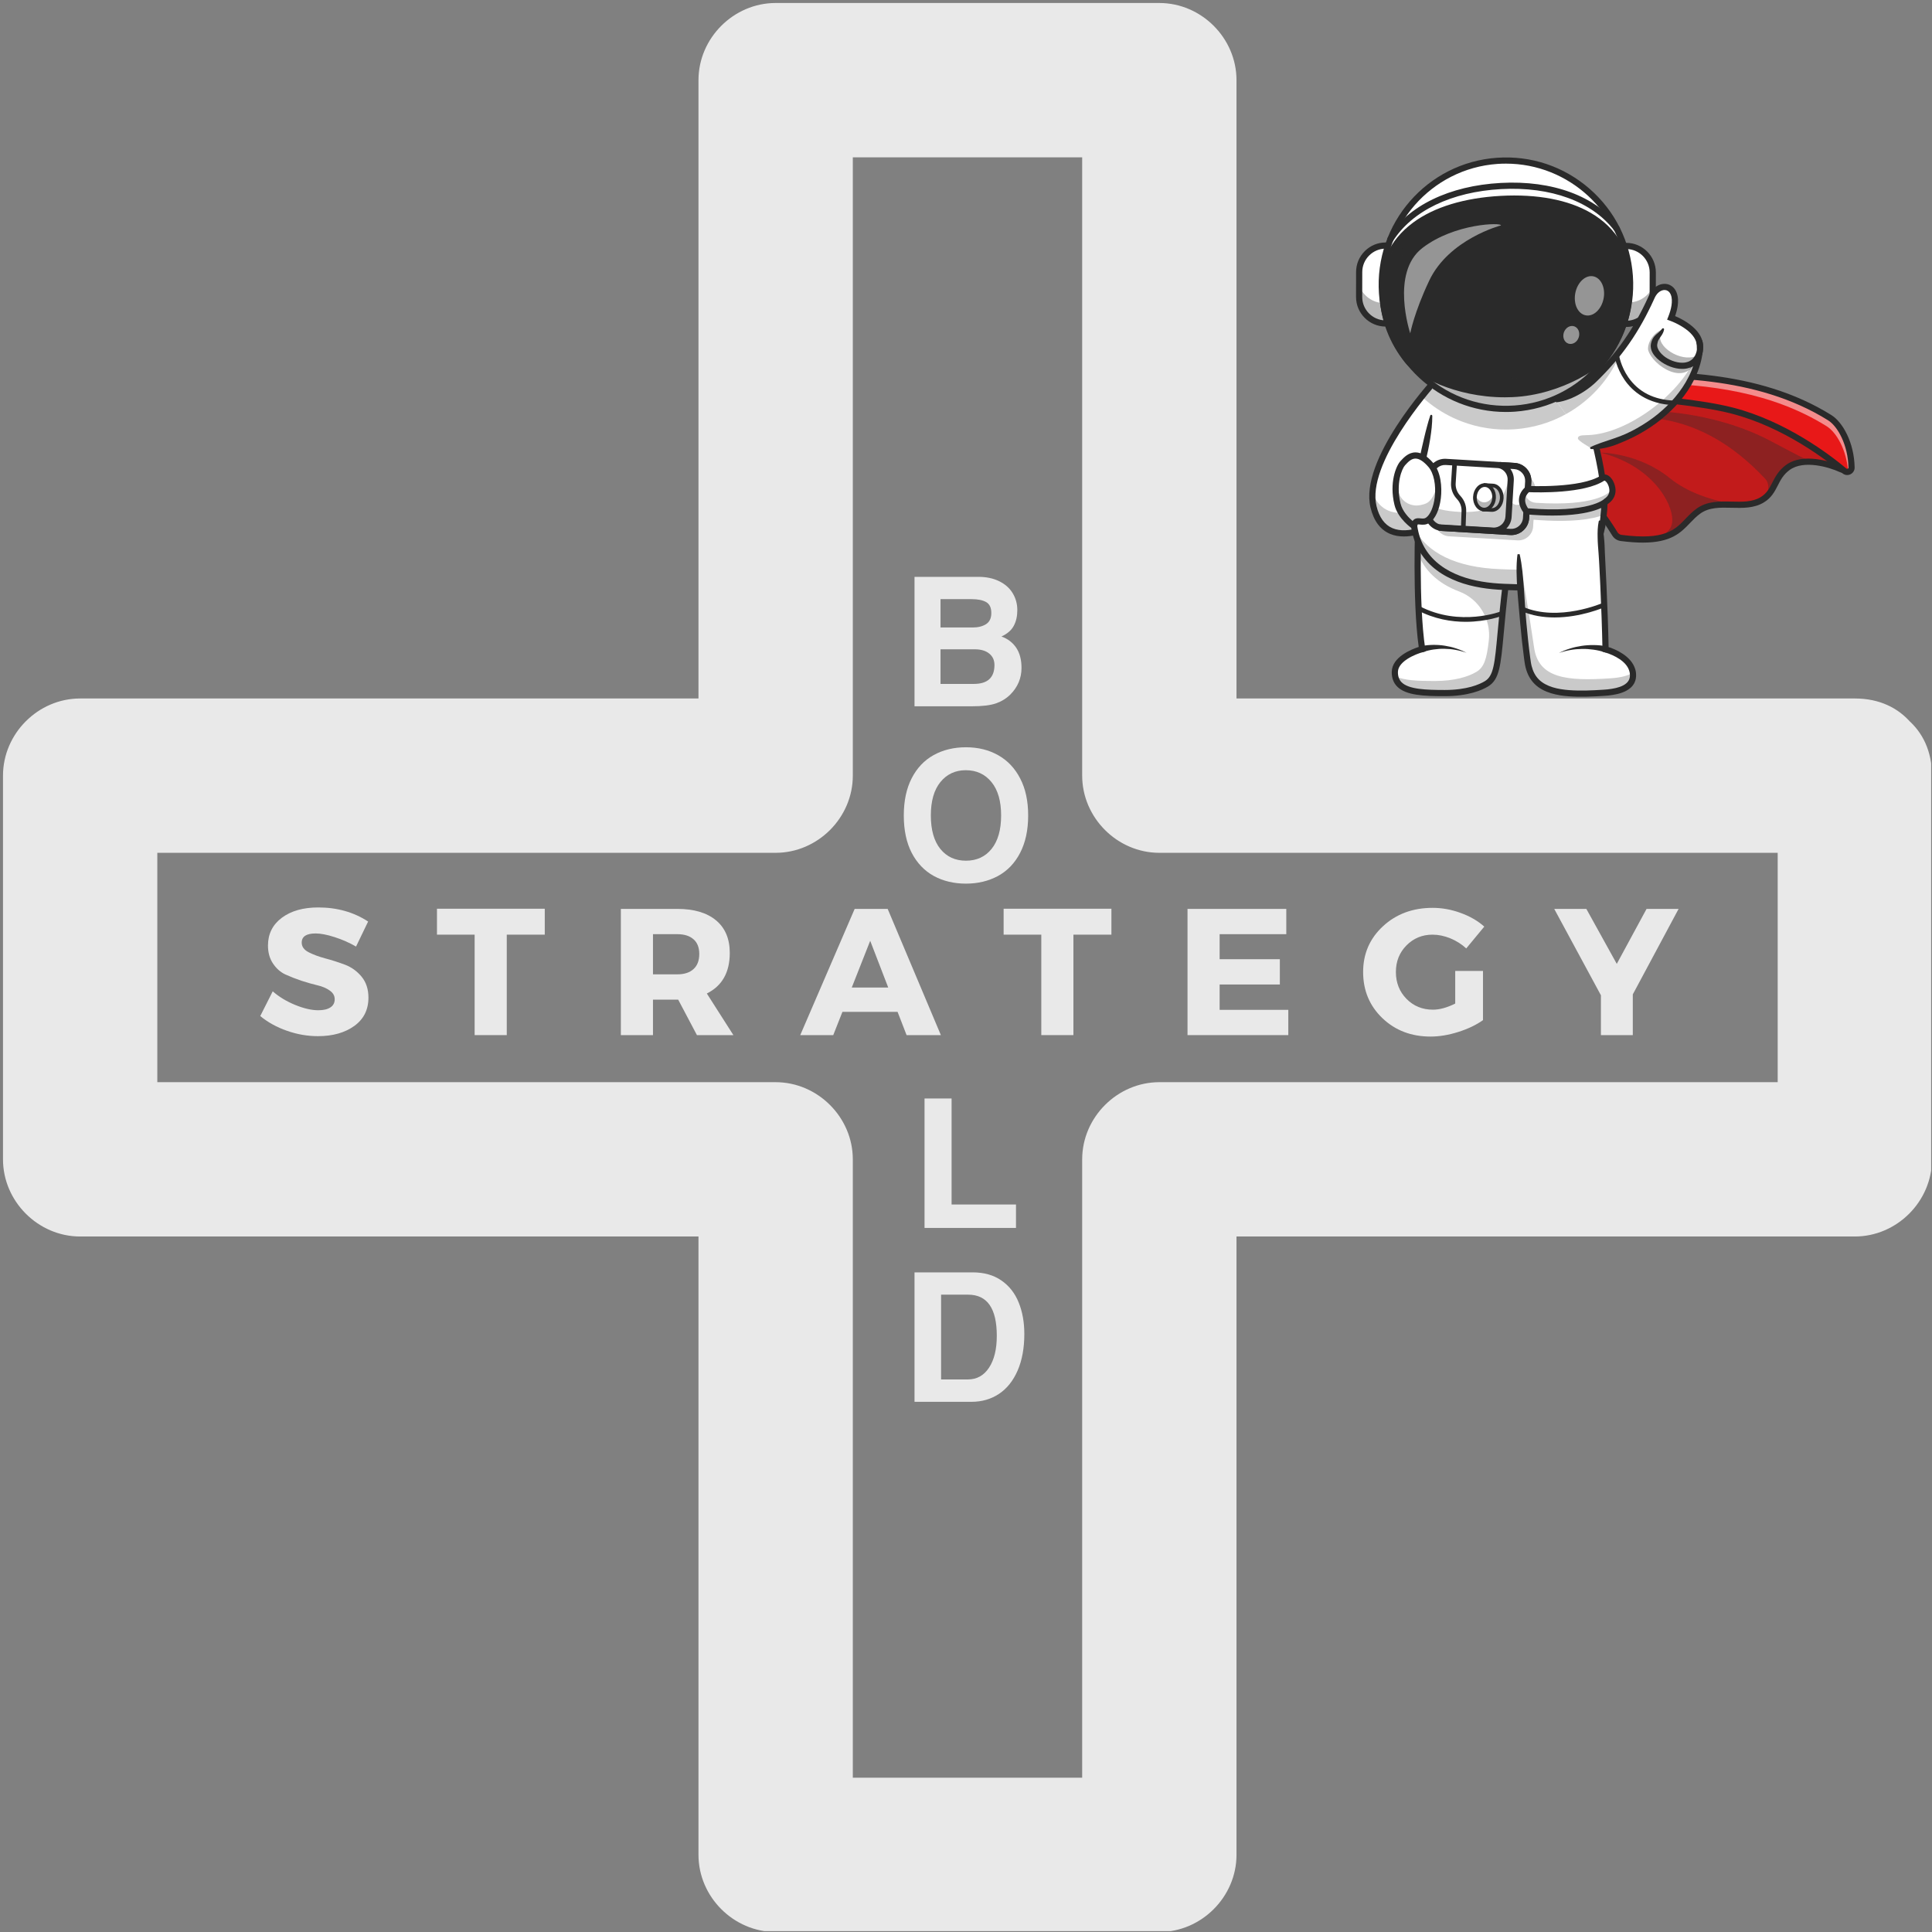 <?xml version="1.0" encoding="UTF-8"?> <svg xmlns="http://www.w3.org/2000/svg" xmlns:xlink="http://www.w3.org/1999/xlink" width="500" zoomAndPan="magnify" viewBox="0 0 375 375" height="500" preserveAspectRatio="xMidYMid meet" version="1.0"><rect x="0" y="0" width="375" height="375" fill="#808080" stroke="none"/><defs><filter x="0%" y="0%" width="100%" height="100%" id="ffb9b91551"><feColorMatrix values="0 0 0 0 1 0 0 0 0 1 0 0 0 0 1 0 0 0 1 0" color-interpolation-filters="sRGB"></feColorMatrix></filter><g></g><clipPath id="11870955e7"><path d="M 0.582 0.582 L 374.832 0.582 L 374.832 374.832 L 0.582 374.832 Z M 0.582 0.582 " clip-rule="nonzero"></path></clipPath><mask id="e69bda2ab2"><g filter="url(#ffb9b91551)"><rect x="-37.5" width="450" fill="#000000" y="-37.5" height="450" fill-opacity="0.2"></rect></g></mask><clipPath id="93454a0189"><path d="M 0.762 0.441 L 65 0.441 L 65 31.879 L 0.762 31.879 Z M 0.762 0.441 " clip-rule="nonzero"></path></clipPath><clipPath id="8d55331462"><rect x="0" width="66" y="0" height="32"></rect></clipPath><mask id="9ff4e9d9b9"><g filter="url(#ffb9b91551)"><rect x="-37.5" width="450" fill="#000000" y="-37.5" height="450" fill-opacity="0.35"></rect></g></mask><clipPath id="a73f34e4cd"><path d="M 0.559 0.84 L 25.52 0.84 L 25.52 17.16 L 0.559 17.16 Z M 0.559 0.84 " clip-rule="nonzero"></path></clipPath><clipPath id="17a816b793"><rect x="0" width="26" y="0" height="18"></rect></clipPath><mask id="05bbfd7e12"><g filter="url(#ffb9b91551)"><rect x="-37.5" width="450" fill="#000000" y="-37.5" height="450" fill-opacity="0.35"></rect></g></mask><clipPath id="4d01ecc71f"><path d="M 0.281 0.68 L 34.602 0.68 L 34.602 17.48 L 0.281 17.48 Z M 0.281 0.68 " clip-rule="nonzero"></path></clipPath><clipPath id="b30fde5a88"><rect x="0" width="35" y="0" height="18"></rect></clipPath><clipPath id="05eb7e6d7e"><path d="M 292 71 L 359.945 71 L 359.945 92 L 292 92 Z M 292 71 " clip-rule="nonzero"></path></clipPath><clipPath id="1e6f08fcfe"><path d="M 292 70 L 359.945 70 L 359.945 92 L 292 92 Z M 292 70 " clip-rule="nonzero"></path></clipPath><mask id="b2612aa951"><g filter="url(#ffb9b91551)"><rect x="-37.5" width="450" fill="#000000" y="-37.5" height="450" fill-opacity="0.5"></rect></g></mask><clipPath id="68f625f986"><path d="M 1 1 L 67.52 1 L 67.52 21.441 L 1 21.441 Z M 1 1 " clip-rule="nonzero"></path></clipPath><clipPath id="b45123c5b1"><rect x="0" width="68" y="0" height="22"></rect></clipPath><clipPath id="3c40cfca88"><path d="M 291 69 L 359.945 69 L 359.945 93 L 291 93 Z M 291 69 " clip-rule="nonzero"></path></clipPath><mask id="aba650ce5f"><g filter="url(#ffb9b91551)"><rect x="-37.5" width="450" fill="#000000" y="-37.5" height="450" fill-opacity="0.25"></rect></g></mask><clipPath id="e6d1a02691"><path d="M 0.16 0.52 L 13.359 0.52 L 13.359 8.68 L 0.16 8.68 Z M 0.16 0.52 " clip-rule="nonzero"></path></clipPath><clipPath id="b1bf778799"><rect x="0" width="14" y="0" height="9"></rect></clipPath><mask id="7bcf426492"><g filter="url(#ffb9b91551)"><rect x="-37.5" width="450" fill="#000000" y="-37.5" height="450" fill-opacity="0.25"></rect></g></mask><clipPath id="3dfc78fd83"><path d="M 0.719 0.602 L 24.48 0.602 L 24.48 35.641 L 0.719 35.641 Z M 0.719 0.602 " clip-rule="nonzero"></path></clipPath><clipPath id="5bf1466b53"><rect x="0" width="25" y="0" height="36"></rect></clipPath><clipPath id="9bd110c26e"><path d="M 270 99 L 295 99 L 295 135.16 L 270 135.16 Z M 270 99 " clip-rule="nonzero"></path></clipPath><mask id="9ecfa7ae33"><g filter="url(#ffb9b91551)"><rect x="-37.5" width="450" fill="#000000" y="-37.5" height="450" fill-opacity="0.35"></rect></g></mask><clipPath id="3096755763"><path d="M 0.602 0.078 L 1 0.078 L 1 2 L 0.602 2 Z M 0.602 0.078 " clip-rule="nonzero"></path></clipPath><clipPath id="fbbd550dd1"><rect x="0" width="2" y="0" height="2"></rect></clipPath><mask id="2e51451840"><g filter="url(#ffb9b91551)"><rect x="-37.5" width="450" fill="#000000" y="-37.5" height="450" fill-opacity="0.35"></rect></g></mask><clipPath id="ba79bdccd1"><path d="M 0.84 0.641 L 1.078 0.641 L 1.078 1.84 L 0.84 1.84 Z M 0.84 0.641 " clip-rule="nonzero"></path></clipPath><clipPath id="5d7e419d77"><rect x="0" width="2" y="0" height="2"></rect></clipPath><mask id="495aa2a027"><g filter="url(#ffb9b91551)"><rect x="-37.5" width="450" fill="#000000" y="-37.5" height="450" fill-opacity="0.35"></rect></g></mask><clipPath id="f13ababe36"><path d="M 0.078 0 L 0.559 0 L 0.559 1.199 L 0.078 1.199 Z M 0.078 0 " clip-rule="nonzero"></path></clipPath><clipPath id="7a87ef8de0"><rect x="0" width="1" y="0" height="2"></rect></clipPath><mask id="cea3667f7a"><g filter="url(#ffb9b91551)"><rect x="-37.5" width="450" fill="#000000" y="-37.5" height="450" fill-opacity="0.35"></rect></g></mask><clipPath id="a8f3100c45"><path d="M 0.32 0.801 L 0.559 0.801 L 0.559 2.238 L 0.32 2.238 Z M 0.32 0.801 " clip-rule="nonzero"></path></clipPath><clipPath id="c8ea3c6f3f"><rect x="0" width="1" y="0" height="3"></rect></clipPath><mask id="faff885ce9"><g filter="url(#ffb9b91551)"><rect x="-37.5" width="450" fill="#000000" y="-37.5" height="450" fill-opacity="0.25"></rect></g></mask><clipPath id="cc29b5806b"><path d="M 1 0.281 L 1.32 0.281 L 1.32 2.199 L 1 2.199 Z M 1 0.281 " clip-rule="nonzero"></path></clipPath><clipPath id="77b53b59d8"><rect x="0" width="2" y="0" height="3"></rect></clipPath><mask id="fe80842b22"><g filter="url(#ffb9b91551)"><rect x="-37.5" width="450" fill="#000000" y="-37.5" height="450" fill-opacity="0.25"></rect></g></mask><clipPath id="0436917838"><path d="M 0.32 0.52 L 37.52 0.52 L 37.52 19 L 0.32 19 Z M 0.32 0.52 " clip-rule="nonzero"></path></clipPath><clipPath id="42b4e194e9"><rect x="0" width="38" y="0" height="20"></rect></clipPath><mask id="af72db1bef"><g filter="url(#ffb9b91551)"><rect x="-37.5" width="450" fill="#000000" y="-37.5" height="450" fill-opacity="0.25"></rect></g></mask><clipPath id="76b149ebf8"><path d="M 0.719 0.52 L 23 0.52 L 23 27.879 L 0.719 27.879 Z M 0.719 0.52 " clip-rule="nonzero"></path></clipPath><clipPath id="9224652006"><rect x="0" width="24" y="0" height="28"></rect></clipPath><clipPath id="6d0bb883cb"><path d="M 294 101 L 318 101 L 318 135.16 L 294 135.16 Z M 294 101 " clip-rule="nonzero"></path></clipPath><mask id="d48f9ab345"><g filter="url(#ffb9b91551)"><rect x="-37.5" width="450" fill="#000000" y="-37.5" height="450" fill-opacity="0.7"></rect></g></mask><clipPath id="2c8934302b"><path d="M 1 0.199 L 5.719 0.199 L 5.719 5 L 1 5 Z M 1 0.199 " clip-rule="nonzero"></path></clipPath><clipPath id="454a552502"><rect x="0" width="6" y="0" height="6"></rect></clipPath><mask id="85b99e63c8"><g filter="url(#ffb9b91551)"><rect x="-37.5" width="450" fill="#000000" y="-37.5" height="450" fill-opacity="0.35"></rect></g></mask><clipPath id="4b2e686b37"><path d="M 0.559 0.039 L 5.84 0.039 L 5.84 3.879 L 0.559 3.879 Z M 0.559 0.039 " clip-rule="nonzero"></path></clipPath><clipPath id="b0f88228ea"><rect x="0" width="6" y="0" height="4"></rect></clipPath><mask id="1d739001b9"><g filter="url(#ffb9b91551)"><rect x="-37.5" width="450" fill="#000000" y="-37.5" height="450" fill-opacity="0.25"></rect></g></mask><clipPath id="cbd47addbd"><path d="M 0.398 0.199 L 33.52 0.199 L 33.52 14 L 0.398 14 Z M 0.398 0.199 " clip-rule="nonzero"></path></clipPath><clipPath id="47e4eb6540"><rect x="0" width="34" y="0" height="15"></rect></clipPath><mask id="77f17512c9"><g filter="url(#ffb9b91551)"><rect x="-37.5" width="450" fill="#000000" y="-37.5" height="450" fill-opacity="0.25"></rect></g></mask><clipPath id="bae7c982d3"><path d="M 1 0.48 L 20.879 0.48 L 20.879 13.441 L 1 13.441 Z M 1 0.48 " clip-rule="nonzero"></path></clipPath><clipPath id="a9c8593273"><rect x="0" width="21" y="0" height="14"></rect></clipPath><mask id="b8724fc1dc"><g filter="url(#ffb9b91551)"><rect x="-37.5" width="450" fill="#000000" y="-37.5" height="450" fill-opacity="0.25"></rect></g></mask><clipPath id="b6db3d1bd9"><path d="M 0.121 0.238 L 17.641 0.238 L 17.641 7.441 L 0.121 7.441 Z M 0.121 0.238 " clip-rule="nonzero"></path></clipPath><clipPath id="1fb5d92e23"><rect x="0" width="18" y="0" height="8"></rect></clipPath><mask id="e91b4e166b"><g filter="url(#ffb9b91551)"><rect x="-37.5" width="450" fill="#000000" y="-37.5" height="450" fill-opacity="0.35"></rect></g></mask><clipPath id="0996a11929"><path d="M 0.52 0.078 L 4.602 0.078 L 4.602 5 L 0.52 5 Z M 0.52 0.078 " clip-rule="nonzero"></path></clipPath><clipPath id="c06de57b85"><rect x="0" width="5" y="0" height="6"></rect></clipPath><mask id="564e0202e4"><g filter="url(#ffb9b91551)"><rect x="-37.5" width="450" fill="#000000" y="-37.5" height="450" fill-opacity="0.35"></rect></g></mask><clipPath id="8d2f4c50a3"><path d="M 0.078 0.52 L 4.16 0.52 L 4.16 4 L 0.078 4 Z M 0.078 0.52 " clip-rule="nonzero"></path></clipPath><clipPath id="d50ab4ac05"><rect x="0" width="5" y="0" height="5"></rect></clipPath><mask id="3f034190eb"><g filter="url(#ffb9b91551)"><rect x="-37.5" width="450" fill="#000000" y="-37.5" height="450" fill-opacity="0.7"></rect></g></mask><clipPath id="05f2a133bc"><path d="M 0.078 0.078 L 4.16 0.078 L 4.16 3.199 L 0.078 3.199 Z M 0.078 0.078 " clip-rule="nonzero"></path></clipPath><clipPath id="58136d33c7"><rect x="0" width="5" y="0" height="4"></rect></clipPath><mask id="c6ac37a745"><g filter="url(#ffb9b91551)"><rect x="-37.5" width="450" fill="#000000" y="-37.5" height="450" fill-opacity="0.25"></rect></g></mask><clipPath id="0b7e8eed6b"><path d="M 0.199 0.801 L 18 0.801 L 18 5.602 L 0.199 5.602 Z M 0.199 0.801 " clip-rule="nonzero"></path></clipPath><clipPath id="29ceda21a2"><rect x="0" width="19" y="0" height="6"></rect></clipPath><mask id="803f96e2db"><g filter="url(#ffb9b91551)"><rect x="-37.5" width="450" fill="#000000" y="-37.5" height="450" fill-opacity="0.25"></rect></g></mask><clipPath id="1260de5912"><path d="M 0.719 0.121 L 9.359 0.121 L 9.359 9.238 L 0.719 9.238 Z M 0.719 0.121 " clip-rule="nonzero"></path></clipPath><clipPath id="9aede32502"><rect x="0" width="10" y="0" height="10"></rect></clipPath><mask id="187695b647"><g filter="url(#ffb9b91551)"><rect x="-37.5" width="450" fill="#000000" y="-37.5" height="450" fill-opacity="0.25"></rect></g></mask><clipPath id="7cffdcb9df"><path d="M 0.762 0.762 L 31.961 0.762 L 31.961 18.52 L 0.762 18.52 Z M 0.762 0.762 " clip-rule="nonzero"></path></clipPath><clipPath id="6215257e0a"><rect x="0" width="32" y="0" height="19"></rect></clipPath><clipPath id="5689348e7b"><path d="M 263.195 47 L 270 47 L 270 63 L 263.195 63 Z M 263.195 47 " clip-rule="nonzero"></path></clipPath><clipPath id="207a71136e"><path d="M 263.195 55 L 270 55 L 270 63 L 263.195 63 Z M 263.195 55 " clip-rule="nonzero"></path></clipPath><mask id="192298632f"><g filter="url(#ffb9b91551)"><rect x="-37.5" width="450" fill="#000000" y="-37.5" height="450" fill-opacity="0.35"></rect></g></mask><clipPath id="1e44606c64"><path d="M 0.762 0.199 L 6.52 0.199 L 6.52 7.879 L 0.762 7.879 Z M 0.762 0.199 " clip-rule="nonzero"></path></clipPath><clipPath id="3256608459"><rect x="0" width="7" y="0" height="8"></rect></clipPath><clipPath id="51086a003f"><path d="M 263.195 47 L 271 47 L 271 64 L 263.195 64 Z M 263.195 47 " clip-rule="nonzero"></path></clipPath><mask id="1e86e729c7"><g filter="url(#ffb9b91551)"><rect x="-37.5" width="450" fill="#000000" y="-37.5" height="450" fill-opacity="0.35"></rect></g></mask><clipPath id="f5e4b309f1"><path d="M 0.121 0.441 L 5.879 0.441 L 5.879 7.879 L 0.121 7.879 Z M 0.121 0.441 " clip-rule="nonzero"></path></clipPath><clipPath id="35f9fd9d77"><rect x="0" width="6" y="0" height="8"></rect></clipPath><mask id="6002d29ec0"><g filter="url(#ffb9b91551)"><rect x="-37.5" width="450" fill="#000000" y="-37.5" height="450" fill-opacity="0.35"></rect></g></mask><clipPath id="8e672f8ba2"><path d="M 0.078 0.32 L 48.559 0.32 L 48.559 27.441 L 0.078 27.441 Z M 0.078 0.32 " clip-rule="nonzero"></path></clipPath><clipPath id="d1709e1233"><rect x="0" width="49" y="0" height="28"></rect></clipPath><clipPath id="407a2ad5d3"><path d="M 267 30.16 L 318 30.16 L 318 80 L 267 80 Z M 267 30.16 " clip-rule="nonzero"></path></clipPath><mask id="c32ea256c1"><g filter="url(#ffb9b91551)"><rect x="-37.5" width="450" fill="#000000" y="-37.5" height="450" fill-opacity="0.35"></rect></g></mask><clipPath id="ac5d828e47"><path d="M 0.078 0.602 L 35.602 0.602 L 35.602 31.559 L 0.078 31.559 Z M 0.078 0.602 " clip-rule="nonzero"></path></clipPath><clipPath id="73c852718d"><rect x="0" width="36" y="0" height="32"></rect></clipPath><mask id="1fbc35e29e"><g filter="url(#ffb9b91551)"><rect x="-37.5" width="450" fill="#000000" y="-37.5" height="450" fill-opacity="0.25"></rect></g></mask><clipPath id="6deea9e2af"><path d="M 0.238 0.719 L 24 0.719 L 24 21 L 0.238 21 Z M 0.238 0.719 " clip-rule="nonzero"></path></clipPath><clipPath id="82175462c3"><rect x="0" width="24" y="0" height="22"></rect></clipPath><mask id="58c3d104e8"><g filter="url(#ffb9b91551)"><rect x="-37.5" width="450" fill="#000000" y="-37.5" height="450" fill-opacity="0.35"></rect></g></mask><clipPath id="22eb651253"><path d="M 0.68 0.84 L 10.52 0.84 L 10.52 9.48 L 0.68 9.48 Z M 0.68 0.84 " clip-rule="nonzero"></path></clipPath><clipPath id="47553ef8ab"><rect x="0" width="11" y="0" height="10"></rect></clipPath><mask id="706b9ffa61"><g filter="url(#ffb9b91551)"><rect x="-37.5" width="450" fill="#000000" y="-37.5" height="450" fill-opacity="0.35"></rect></g></mask><clipPath id="98f3c7a0a1"><path d="M 1 0.559 L 10 0.559 L 10 7.039 L 1 7.039 Z M 1 0.559 " clip-rule="nonzero"></path></clipPath><clipPath id="27fd079da1"><rect x="0" width="10" y="0" height="8"></rect></clipPath><mask id="e66881ec20"><g filter="url(#ffb9b91551)"><rect x="-37.5" width="450" fill="#000000" y="-37.5" height="450" fill-opacity="0.35"></rect></g></mask><clipPath id="5b3e085db9"><path d="M 0.32 0.84 L 1 0.84 L 1 1.801 L 0.32 1.801 Z M 0.32 0.84 " clip-rule="nonzero"></path></clipPath><clipPath id="b84eae8cfd"><rect x="0" width="2" y="0" height="2"></rect></clipPath><mask id="93699dc31b"><g filter="url(#ffb9b91551)"><rect x="-37.5" width="450" fill="#000000" y="-37.5" height="450" fill-opacity="0.25"></rect></g></mask><clipPath id="f42d09baa9"><path d="M 1 0.199 L 14.121 0.199 L 14.121 13.398 L 1 13.398 Z M 1 0.199 " clip-rule="nonzero"></path></clipPath><clipPath id="4479a66b6c"><rect x="0" width="15" y="0" height="14"></rect></clipPath><mask id="da27581a20"><g filter="url(#ffb9b91551)"><rect x="-37.5" width="450" fill="#000000" y="-37.5" height="450" fill-opacity="0.5"></rect></g></mask><clipPath id="36743372ff"><path d="M 1 0.039 L 8 0.039 L 8 8.922 L 1 8.922 Z M 1 0.039 " clip-rule="nonzero"></path></clipPath><clipPath id="5da9a6965e"><rect x="0" width="9" y="0" height="9"></rect></clipPath><mask id="d9ae323f0c"><g filter="url(#ffb9b91551)"><rect x="-37.5" width="450" fill="#000000" y="-37.5" height="450" fill-opacity="0.5"></rect></g></mask><clipPath id="ea797f7a3e"><rect x="0" width="6" y="0" height="6"></rect></clipPath><mask id="30cb93d28b"><g filter="url(#ffb9b91551)"><rect x="-37.5" width="450" fill="#000000" y="-37.5" height="450" fill-opacity="0.5"></rect></g></mask><clipPath id="20c48e6664"><path d="M 0.398 0.441 L 19.359 0.441 L 19.359 21.801 L 0.398 21.801 Z M 0.398 0.441 " clip-rule="nonzero"></path></clipPath><clipPath id="7ac40fcb67"><rect x="0" width="20" y="0" height="22"></rect></clipPath></defs><g clip-path="url(#11870955e7)"><path fill="#e9e9e9" d="M 360.02 135.574 C 315.02 135.574 270.027 135.574 225.027 135.574 C 230.02 140.566 235.012 145.559 240.004 150.555 C 240.004 105.555 240.004 60.559 240.004 15.559 C 240.004 7.395 233.188 0.582 225.027 0.582 C 200.203 0.582 175.379 0.582 150.551 0.582 C 142.387 0.582 135.574 7.395 135.574 15.559 C 135.574 60.559 135.574 105.555 135.574 150.555 C 140.566 145.559 145.559 140.566 150.551 135.574 C 105.555 135.574 60.559 135.574 15.559 135.574 C 7.395 135.574 0.582 142.387 0.582 150.555 C 0.582 175.379 0.582 200.203 0.582 225.027 C 0.582 233.188 7.395 240.004 15.559 240.004 C 60.559 240.004 105.555 240.004 150.551 240.004 C 145.559 235.012 140.566 230.02 135.574 225.027 C 135.574 270.023 135.574 315.02 135.574 360.02 C 135.574 368.18 142.387 374.996 150.551 374.996 C 175.379 374.996 200.203 374.996 225.027 374.996 C 233.188 374.996 240.004 368.18 240.004 360.02 C 240.004 315.02 240.004 270.023 240.004 225.027 C 235.012 230.02 230.02 235.012 225.027 240.004 C 270.027 240.004 315.02 240.004 360.02 240.004 C 368.184 240.004 374.996 233.188 374.996 225.027 C 374.996 200.203 374.996 175.379 374.996 150.555 C 374.996 131.238 345.047 131.238 345.047 150.555 C 345.047 175.379 345.047 200.203 345.047 225.027 C 350.039 220.035 355.027 215.043 360.02 210.051 C 315.02 210.051 270.027 210.051 225.027 210.051 C 216.867 210.051 210.051 216.867 210.051 225.027 C 210.051 270.027 210.051 315.023 210.051 360.02 C 215.043 355.027 220.035 350.039 225.027 345.047 C 200.203 345.047 175.379 345.047 150.551 345.047 C 155.547 350.039 160.535 355.027 165.531 360.02 C 165.531 315.023 165.531 270.027 165.531 225.027 C 165.531 216.867 158.719 210.051 150.551 210.051 C 105.555 210.051 60.559 210.051 15.559 210.051 C 20.551 215.043 25.543 220.035 30.535 225.027 C 30.535 200.203 30.535 175.379 30.535 150.555 C 25.543 155.547 20.551 160.539 15.559 165.531 C 60.559 165.531 105.555 165.531 150.551 165.531 C 158.719 165.531 165.531 158.719 165.531 150.555 C 165.531 105.555 165.531 60.559 165.531 15.559 C 160.535 20.551 155.547 25.547 150.551 30.539 C 175.379 30.539 200.203 30.539 225.027 30.539 C 220.035 25.547 215.043 20.551 210.051 15.559 C 210.051 60.559 210.051 105.555 210.051 150.555 C 210.051 158.719 216.867 165.531 225.027 165.531 C 270.027 165.531 315.02 165.531 360.02 165.531 C 379.336 165.531 379.336 135.574 360.02 135.574 Z M 360.02 135.574 " fill-opacity="1" fill-rule="nonzero"></path></g><path fill="#e81818" d="M 293.855 88.945 C 303.141 87.656 311.539 100.484 313.441 103.621 C 313.703 104.055 314.152 104.348 314.656 104.414 C 318.012 104.855 320.387 104.793 322.16 104.426 C 322.164 104.426 322.164 104.426 322.164 104.426 C 326.316 103.562 327.176 101.008 329.652 99.215 C 331.332 97.996 333.34 97.91 335.371 97.941 C 335.375 97.945 335.375 97.945 335.375 97.941 C 337.723 97.984 340.105 98.188 342.047 97.008 C 342.332 96.836 342.582 96.648 342.805 96.453 C 344.629 94.848 344.59 92.535 346.988 90.758 C 348.219 89.844 349.805 89.57 351.395 89.629 C 353.809 89.711 356.23 90.566 357.402 91.113 C 357.648 91.23 357.926 91.012 357.871 90.746 L 356.672 84.59 L 340.621 77.137 L 298.555 73.586 Z M 293.855 88.945 " fill-opacity="1" fill-rule="nonzero"></path><g mask="url(#e69bda2ab2)"><g transform="matrix(1, 0, 0, 1, 293, 73)"><g clip-path="url(#8d55331462)"><g clip-path="url(#93454a0189)"><path fill="#2a2a2a" d="M 0.855 15.945 C 10.141 14.656 18.539 27.484 20.441 30.621 C 20.703 31.055 21.152 31.348 21.656 31.414 C 25.012 31.855 27.387 31.793 29.16 31.426 C 29.164 31.426 29.164 31.426 29.164 31.426 C 33.316 30.562 34.176 28.008 36.652 26.215 C 38.332 24.996 40.34 24.91 42.371 24.941 C 42.375 24.945 42.375 24.945 42.375 24.941 C 44.723 24.984 47.105 25.188 49.047 24.008 C 49.332 23.836 49.582 23.648 49.805 23.453 C 51.629 21.848 51.59 19.535 53.988 17.758 C 55.219 16.844 56.805 16.57 58.395 16.629 C 60.809 16.711 63.23 17.566 64.402 18.113 C 64.648 18.23 64.926 18.012 64.871 17.746 L 63.672 11.59 L 47.621 4.137 L 5.555 0.586 Z M 0.855 15.945 " fill-opacity="1" fill-rule="nonzero"></path></g></g></g></g><g mask="url(#9ff4e9d9b9)"><g transform="matrix(1, 0, 0, 1, 310, 87)"><g clip-path="url(#17a816b793)"><g clip-path="url(#a73f34e4cd)"><path fill="#2a2a2a" d="M 14.594 13.992 C 14.57 15.73 13.355 16.645 12.164 17.125 C 16.316 16.262 17.176 13.707 19.652 11.914 C 21.332 10.699 23.34 10.609 25.371 10.641 C 22.004 9.961 17.516 8.582 14.105 5.809 C 8.02 0.863 0.715 0.859 0.684 0.859 C 10.648 3.391 14.645 10.57 14.594 13.992 Z M 14.594 13.992 " fill-opacity="1" fill-rule="nonzero"></path></g></g></g></g><g mask="url(#05bbfd7e12)"><g transform="matrix(1, 0, 0, 1, 317, 79)"><g clip-path="url(#b30fde5a88)"><g clip-path="url(#4d01ecc71f)"><path fill="#2a2a2a" d="M 0.508 1.34 C 0.328 3.02 12.172 -0.457 25.625 13.93 C 26.48 14.844 26.332 16.156 25.805 17.453 C 27.633 15.848 27.59 13.535 29.988 11.758 C 31.219 10.844 32.805 10.57 34.395 10.629 C 31.969 9.391 29.312 8.016 26.863 6.699 C 15.094 0.375 0.625 0.273 0.508 1.34 Z M 0.508 1.34 " fill-opacity="1" fill-rule="nonzero"></path></g></g></g></g><path fill="#2a2a2a" d="M 318.867 105.32 C 317.637 105.32 316.219 105.223 314.578 105.012 C 313.891 104.922 313.289 104.527 312.926 103.93 C 311.336 101.309 302.945 88.289 293.938 89.539 L 293.004 89.668 L 298.121 72.949 L 340.777 76.547 L 357.203 84.172 L 358.461 90.629 C 358.527 90.977 358.398 91.328 358.117 91.547 C 357.84 91.766 357.465 91.809 357.148 91.656 C 354.945 90.633 350.066 89.223 347.344 91.238 C 346.141 92.133 345.617 93.156 345.066 94.238 C 344.465 95.41 343.848 96.621 342.359 97.523 C 340.473 98.668 338.258 98.613 336.113 98.559 C 333.859 98.504 331.73 98.449 330.004 99.699 C 329.25 100.246 328.656 100.867 328.027 101.523 C 326.23 103.395 324.383 105.32 318.867 105.32 Z M 295.188 88.254 C 304.098 88.254 311.738 99.656 313.953 103.309 C 314.125 103.59 314.41 103.777 314.734 103.82 C 323.113 104.914 325.078 102.863 327.16 100.691 C 327.797 100.027 328.457 99.34 329.301 98.727 C 331.355 97.242 333.789 97.301 336.145 97.359 C 338.203 97.41 340.152 97.457 341.738 96.496 C 342.934 95.77 343.426 94.805 343.996 93.691 C 344.562 92.586 345.199 91.336 346.629 90.277 C 350.051 87.738 355.547 89.691 357.188 90.367 L 356.141 85.004 L 340.465 77.727 L 298.984 74.227 L 294.691 88.266 C 294.855 88.258 295.023 88.254 295.188 88.254 Z M 357.281 90.859 Z M 357.281 90.859 " fill-opacity="1" fill-rule="nonzero"></path><g clip-path="url(#05eb7e6d7e)"><path fill="#e81818" d="M 292.996 71.238 C 302.035 76.141 332.555 66.957 355.152 81.078 C 357.242 82.383 359.301 86.18 359.383 90.746 C 359.395 91.469 358.551 91.871 358 91.406 C 354.863 88.777 346.41 82.32 336.23 79.699 C 323.301 76.371 295.438 76.527 293.969 73.555 C 293.363 72.332 292.996 71.238 292.996 71.238 Z M 292.996 71.238 " fill-opacity="1" fill-rule="nonzero"></path></g><g clip-path="url(#1e6f08fcfe)"><g mask="url(#b2612aa951)"><g transform="matrix(1, 0, 0, 1, 292, 70)"><g clip-path="url(#b45123c5b1)"><g clip-path="url(#68f625f986)"><path fill="#ffffff" d="M 1 1.062 C 1 1.062 1.363 2.156 1.969 3.379 C 2.004 3.449 2.055 3.52 2.121 3.586 C 12.855 6.816 41.219 -0.598 62.539 12.723 C 64.473 13.934 66.383 17.285 66.715 21.41 C 67.082 21.328 67.391 21.008 67.383 20.57 C 67.301 16 65.242 12.207 63.152 10.902 C 40.555 -3.219 10.035 5.961 1 1.062 Z M 1 1.062 " fill-opacity="1" fill-rule="nonzero"></path></g></g></g></g></g><g clip-path="url(#3c40cfca88)"><path fill="#2a2a2a" d="M 358.535 92.207 C 358.207 92.207 357.883 92.09 357.617 91.867 C 354.488 89.246 346.129 82.867 336.082 80.281 C 330.059 78.73 320.66 77.934 312.367 77.23 C 300.535 76.227 294.32 75.617 293.43 73.82 C 292.816 72.578 292.445 71.477 292.43 71.43 L 291.941 69.984 L 293.285 70.711 C 296.5 72.457 302.953 72.332 310.426 72.188 C 323.379 71.938 341.109 71.594 355.473 80.57 C 357.648 81.93 359.895 85.859 359.984 90.738 C 359.992 91.309 359.68 91.816 359.16 92.062 C 358.961 92.16 358.746 92.207 358.535 92.207 Z M 294.082 72.363 C 294.203 72.648 294.348 72.965 294.508 73.289 C 294.598 73.469 295.262 74.113 300.023 74.789 C 303.336 75.258 307.773 75.633 312.469 76.031 C 320.809 76.742 330.262 77.543 336.383 79.117 C 346.664 81.766 355.195 88.273 358.387 90.949 C 358.488 91.035 358.594 91.004 358.645 90.98 C 358.699 90.953 358.785 90.891 358.781 90.758 C 358.703 86.355 356.691 82.746 354.836 81.586 C 340.777 72.801 323.25 73.141 310.453 73.387 C 303.441 73.523 297.73 73.633 294.082 72.363 Z M 294.082 72.363 " fill-opacity="1" fill-rule="nonzero"></path></g><path fill="#ffffff" d="M 285.746 72.832 L 285.043 75.891 L 283.754 81.48 L 283.684 81.789 L 281.988 89.152 L 279.145 101.5 C 279.145 101.5 277.133 102.715 274.691 103.266 C 271.609 103.957 267.848 103.59 266.598 98.367 C 265.156 92.363 270.918 83.523 274.965 78.246 C 275.309 77.797 275.641 77.375 275.953 76.984 C 276.953 75.73 277.77 74.781 278.227 74.258 C 278.488 73.965 278.633 73.809 278.633 73.809 Z M 285.746 72.832 " fill-opacity="1" fill-rule="nonzero"></path><g mask="url(#aba650ce5f)"><g transform="matrix(1, 0, 0, 1, 266, 95)"><g clip-path="url(#b1bf778799)"><g clip-path="url(#e6d1a02691)"><path fill="#2a2a2a" d="M 0.598 3.367 C 2.836 12.723 13.145 6.5 13.145 6.5 L 12.582 2.539 C 12.582 2.539 3.207 8.199 0.395 0.609 C 0.328 1.574 0.387 2.504 0.598 3.367 Z M 0.598 3.367 " fill-opacity="1" fill-rule="nonzero"></path></g></g></g></g><path fill="#2a2a2a" d="M 272.492 104.129 C 271.586 104.129 270.68 103.988 269.828 103.633 C 267.918 102.832 266.637 101.109 266.012 98.508 C 263.793 89.246 277.602 74.043 278.191 73.402 L 278.336 73.242 L 286.527 72.121 L 279.676 101.883 L 279.457 102.016 C 279.277 102.121 275.902 104.129 272.492 104.129 Z M 278.934 74.371 C 277.461 76.023 265.223 90.062 267.18 98.227 C 267.707 100.438 268.758 101.883 270.293 102.523 C 273.379 103.816 277.621 101.66 278.621 101.109 L 284.965 73.543 Z M 278.934 74.371 " fill-opacity="1" fill-rule="nonzero"></path><path fill="#ffffff" d="M 294.273 99.766 C 293.086 106.625 292.387 112.055 291.918 116.367 C 290.695 127.562 291.035 131.211 288.523 132.727 C 286.93 133.691 284.227 134.527 280.402 134.523 C 275.055 134.523 270.691 134.273 270.738 130.43 C 270.773 127.375 276.039 126 276.039 126 C 275.219 120.531 275.117 112.715 275.172 107.316 C 275.207 103.695 275.309 101.16 275.309 101.16 Z M 294.273 99.766 " fill-opacity="1" fill-rule="nonzero"></path><g mask="url(#7bcf426492)"><g transform="matrix(1, 0, 0, 1, 270, 99)"><g clip-path="url(#5bf1466b53)"><g clip-path="url(#3dfc78fd83)"><path fill="#2a2a2a" d="M 24.273 0.766 C 23.715 3.98 23.27 6.883 22.898 9.5 C 22.875 9.676 22.852 9.852 22.828 10.023 C 22.801 10.195 22.777 10.363 22.758 10.535 C 22.742 10.648 22.723 10.762 22.711 10.871 C 22.695 10.98 22.68 11.086 22.668 11.191 C 22.633 11.438 22.602 11.68 22.57 11.922 C 22.492 12.508 22.422 13.078 22.352 13.633 C 22.32 13.883 22.289 14.133 22.262 14.375 C 22.258 14.398 22.254 14.426 22.25 14.453 C 22.188 14.988 22.125 15.508 22.07 16.016 C 22.047 16.195 22.027 16.371 22.008 16.547 C 21.984 16.75 21.961 16.953 21.941 17.152 C 21.934 17.223 21.926 17.297 21.918 17.367 C 20.695 28.562 21.035 32.211 18.523 33.727 C 16.93 34.691 14.227 35.527 10.402 35.523 C 5.473 35.523 1.379 35.312 0.805 32.266 C 2.574 33.102 5.359 33.184 8.48 33.184 C 12.305 33.188 15.008 32.352 16.602 31.387 C 18.086 30.492 18.574 28.848 18.977 25.344 C 19.453 21.219 17.09 17.258 13.203 15.797 C 9.086 14.25 6.418 11.652 5.172 8.316 C 5.207 4.695 5.309 2.16 5.309 2.16 L 21.93 0.938 Z M 24.273 0.766 " fill-opacity="1" fill-rule="nonzero"></path></g></g></g></g><g clip-path="url(#9bd110c26e)"><path fill="#2a2a2a" d="M 280.418 135.125 C 280.41 135.125 280.406 135.125 280.402 135.125 C 276.363 135.125 272.883 134.98 271.188 133.262 C 270.477 132.543 270.121 131.586 270.137 130.422 C 270.172 127.535 273.957 126.031 275.371 125.57 C 274.105 116.422 274.703 101.293 274.707 101.137 C 274.723 100.805 275 100.547 275.332 100.559 C 275.664 100.574 275.922 100.852 275.91 101.184 C 275.902 101.34 275.285 116.938 276.633 125.91 L 276.711 126.441 L 276.188 126.578 C 274.848 126.93 271.363 128.312 271.336 130.434 C 271.328 131.281 271.559 131.93 272.039 132.418 C 273.41 133.805 276.777 133.922 280.402 133.926 C 280.406 133.926 280.41 133.926 280.414 133.926 C 284.734 133.926 287.152 132.852 288.215 132.211 C 289.91 131.188 290.121 128.875 290.691 122.691 C 291.137 117.832 291.812 110.484 293.68 99.664 C 293.738 99.336 294.047 99.117 294.375 99.172 C 294.699 99.23 294.918 99.539 294.863 99.867 C 293.004 110.645 292.332 117.961 291.887 122.801 C 291.293 129.238 291.047 131.902 288.836 133.242 C 287.668 133.945 285.023 135.125 280.418 135.125 Z M 280.418 135.125 " fill-opacity="1" fill-rule="nonzero"></path></g><g mask="url(#9ecfa7ae33)"><g transform="matrix(1, 0, 0, 1, 291, 112)"><g clip-path="url(#fbbd550dd1)"><g clip-path="url(#3096755763)"><path fill="#2a2a2a" d="M 0.852 1.91 C 0.879 1.355 0.914 0.777 0.957 0.184 C 0.918 0.777 0.879 1.355 0.852 1.91 Z M 0.852 1.91 " fill-opacity="1" fill-rule="nonzero"></path></g></g></g></g><g mask="url(#2e51451840)"><g transform="matrix(1, 0, 0, 1, 291, 110)"><g clip-path="url(#5d7e419d77)"><g clip-path="url(#ba79bdccd1)"><path fill="#2a2a2a" d="M 0.996 1.699 C 1.02 1.375 1.047 1.043 1.078 0.707 C 1.051 1.043 1.02 1.375 0.996 1.699 Z M 0.996 1.699 " fill-opacity="1" fill-rule="nonzero"></path></g></g></g></g><g mask="url(#495aa2a027)"><g transform="matrix(1, 0, 0, 1, 292, 108)"><g clip-path="url(#7a87ef8de0)"><g clip-path="url(#f13ababe36)"><path fill="#2a2a2a" d="M 0.23 1.148 C 0.262 0.84 0.297 0.523 0.332 0.203 C 0.297 0.523 0.262 0.84 0.23 1.148 Z M 0.23 1.148 " fill-opacity="1" fill-rule="nonzero"></path></g></g></g></g><g mask="url(#cea3667f7a)"><g transform="matrix(1, 0, 0, 1, 292, 106)"><g clip-path="url(#c8ea3c6f3f)"><g clip-path="url(#a8f3100c45)"><path fill="#2a2a2a" d="M 0.352 2.055 C 0.395 1.691 0.438 1.324 0.484 0.949 C 0.438 1.324 0.391 1.691 0.352 2.055 Z M 0.352 2.055 " fill-opacity="1" fill-rule="nonzero"></path></g></g></g></g><g mask="url(#faff885ce9)"><g transform="matrix(1, 0, 0, 1, 291, 113)"><g clip-path="url(#77b53b59d8)"><g clip-path="url(#cc29b5806b)"><path fill="#2a2a2a" d="M 1.066 2.016 C 1.125 1.508 1.184 0.988 1.25 0.453 C 1.188 0.988 1.125 1.508 1.066 2.016 Z M 1.066 2.016 " fill-opacity="1" fill-rule="nonzero"></path></g></g></g></g><path fill="#ffffff" d="M 311.266 99.938 C 311.266 99.945 311.266 99.949 311.266 99.957 C 311.254 100.125 311.242 100.289 311.227 100.449 C 310.91 104.027 309.68 106.605 307.738 108.703 C 306.629 109.906 305.289 110.953 303.75 111.941 C 300.363 114.117 296.148 114.121 291.852 113.91 C 281.77 113.531 276.098 109.438 274.691 103.266 C 274.449 102.184 274.332 101.035 274.348 99.836 C 274.355 98.949 274.438 98.035 274.594 97.094 C 274.695 96.445 274.801 95.805 274.902 95.168 C 275.445 91.734 275.941 88.422 276.469 84.984 C 276.773 82.969 277.094 80.91 277.441 78.762 C 277.465 78.609 277.492 78.461 277.516 78.309 C 277.691 77.23 277.867 76.152 278.062 75.113 C 278.117 74.824 278.172 74.539 278.23 74.258 C 278.504 72.906 278.812 71.641 279.191 70.543 L 279.234 70.484 L 281.199 67.789 C 287.609 64.066 305.566 66.285 305.762 69.137 C 305.887 70.992 306.219 72.816 306.633 74.621 C 306.711 74.953 306.789 75.281 306.871 75.609 C 306.895 75.699 306.918 75.789 306.938 75.879 C 307.117 76.539 307.309 77.238 307.516 77.969 C 307.516 77.977 307.52 77.984 307.52 77.996 C 308.254 80.648 309.105 83.691 309.82 86.75 C 310.488 89.602 311.043 92.465 311.285 95.031 C 311.293 95.074 311.297 95.113 311.297 95.152 C 311.461 96.922 311.469 98.551 311.266 99.938 Z M 311.266 99.938 " fill-opacity="1" fill-rule="nonzero"></path><g mask="url(#fe80842b22)"><g transform="matrix(1, 0, 0, 1, 274, 95)"><g clip-path="url(#42b4e194e9)"><g clip-path="url(#0436917838)"><path fill="#2a2a2a" d="M 0.578 7.691 C 1.758 14.184 7.461 18.52 17.852 18.91 C 22.145 19.121 26.363 19.117 29.75 16.941 C 31.285 15.953 32.629 14.906 33.738 13.703 C 35.77 11.504 37.023 8.781 37.266 4.938 C 37.445 3.715 37.461 2.309 37.348 0.781 C 37.324 1.027 37.297 1.27 37.262 1.504 C 37.008 5.344 37.414 8.16 35.316 10.359 C 34.176 11.562 31.086 12.52 29.5 13.504 C 26.004 15.684 21.648 15.684 17.215 15.473 C 8.516 15.156 3 12.242 0.578 7.691 Z M 0.578 7.691 " fill-opacity="1" fill-rule="nonzero"></path></g></g></g></g><path fill="#2a2a2a" d="M 279.027 70.426 C 279.168 70.176 279.312 69.93 279.457 69.684 L 279.898 68.953 C 280.199 68.469 280.504 67.984 280.816 67.508 L 280.855 67.445 L 280.961 67.379 C 281.492 67.031 282.059 66.766 282.633 66.527 C 283.215 66.301 283.801 66.117 284.395 65.965 C 284.992 65.812 285.59 65.691 286.191 65.59 C 286.793 65.492 287.395 65.414 287.996 65.352 C 289.207 65.242 290.414 65.188 291.621 65.188 C 292.828 65.195 294.031 65.246 295.234 65.34 C 296.438 65.43 297.633 65.562 298.828 65.746 C 300.023 65.926 301.211 66.152 302.395 66.477 C 302.984 66.637 303.57 66.824 304.156 67.062 C 304.449 67.184 304.738 67.316 305.027 67.48 C 305.316 67.645 305.605 67.832 305.883 68.117 C 306.02 68.254 306.152 68.438 306.254 68.664 C 306.273 68.723 306.297 68.785 306.316 68.848 C 306.332 68.91 306.344 68.98 306.352 69.047 L 306.359 69.098 L 306.359 69.125 L 306.371 69.289 C 306.395 69.578 306.422 69.867 306.453 70.156 C 306.516 70.734 306.598 71.312 306.695 71.891 C 306.887 73.043 307.141 74.191 307.422 75.34 C 307.711 76.473 308.043 77.617 308.355 78.766 C 308.988 81.062 309.617 83.363 310.18 85.688 C 310.742 88.012 311.25 90.355 311.605 92.738 C 311.691 93.336 311.766 93.934 311.84 94.535 L 311.918 95.438 C 311.945 95.738 311.973 96.039 311.977 96.348 L 312.012 97.258 C 312.023 97.562 312.004 97.871 312 98.176 C 312.008 98.789 311.914 99.41 311.859 100.027 L 311.863 99.977 C 311.77 101.512 311.496 103.059 310.965 104.531 C 310.895 104.715 310.836 104.898 310.762 105.082 L 310.523 105.617 L 310.402 105.887 L 310.266 106.145 L 309.988 106.664 C 309.582 107.336 309.148 107.992 308.637 108.582 C 307.637 109.789 306.441 110.793 305.199 111.684 C 304.891 111.91 304.566 112.117 304.25 112.328 C 304.098 112.438 303.922 112.535 303.754 112.637 C 303.582 112.734 303.418 112.844 303.238 112.93 L 302.711 113.195 L 302.168 113.43 C 301.988 113.512 301.805 113.57 301.617 113.637 C 301.434 113.703 301.25 113.773 301.062 113.824 C 299.566 114.285 298.02 114.48 296.496 114.559 C 294.969 114.633 293.449 114.586 291.953 114.516 C 290.445 114.457 288.918 114.324 287.414 114.066 C 285.91 113.809 284.414 113.441 282.969 112.891 C 281.531 112.34 280.129 111.641 278.883 110.695 C 277.625 109.766 276.527 108.602 275.691 107.266 C 274.852 105.93 274.297 104.43 274.004 102.895 C 273.855 102.129 273.785 101.352 273.754 100.574 C 273.742 99.801 273.75 99.023 273.84 98.254 C 273.867 97.871 273.934 97.488 273.984 97.109 C 274.039 96.73 274.105 96.363 274.168 95.992 C 274.293 95.25 274.43 94.512 274.57 93.773 C 274.855 92.293 275.16 90.824 275.457 89.355 C 275.754 87.891 276.082 86.434 276.426 84.984 C 276.598 84.258 276.773 83.535 276.973 82.812 C 277.164 82.09 277.367 81.367 277.613 80.652 L 277.613 80.648 C 277.648 80.543 277.766 80.488 277.871 80.523 C 277.953 80.555 278.008 80.633 278.008 80.715 C 278.012 81.477 277.961 82.227 277.891 82.98 C 277.855 83.355 277.805 83.727 277.758 84.102 C 277.711 84.473 277.648 84.844 277.594 85.219 C 277.352 86.699 277.035 88.168 276.695 89.625 C 276.359 91.082 276.031 92.539 275.75 94 C 275.609 94.73 275.477 95.461 275.352 96.195 C 275.289 96.562 275.223 96.93 275.168 97.293 C 275.121 97.652 275.059 98.012 275.035 98.375 C 274.953 99.094 274.945 99.816 274.953 100.535 C 274.984 101.254 275.051 101.969 275.188 102.672 C 275.453 104.078 275.957 105.43 276.711 106.629 C 277.461 107.832 278.453 108.883 279.602 109.734 C 280.742 110.598 282.043 111.25 283.395 111.77 C 284.75 112.285 286.172 112.637 287.617 112.883 C 289.062 113.129 290.523 113.258 292.004 113.316 C 293.496 113.387 294.973 113.43 296.438 113.359 C 297.895 113.285 299.344 113.098 300.711 112.676 C 300.883 112.629 301.047 112.566 301.219 112.508 C 301.383 112.445 301.555 112.391 301.715 112.316 L 302.203 112.105 L 302.68 111.867 C 302.84 111.793 302.984 111.695 303.137 111.605 C 303.289 111.516 303.441 111.43 303.594 111.324 C 303.898 111.117 304.207 110.922 304.5 110.703 C 305.691 109.855 306.805 108.914 307.715 107.812 C 308.188 107.273 308.578 106.672 308.945 106.066 L 309.199 105.594 L 309.324 105.359 L 309.434 105.117 L 309.648 104.625 C 309.719 104.461 309.773 104.293 309.836 104.125 C 310.316 102.781 310.574 101.352 310.668 99.902 L 310.672 99.852 C 310.719 99.281 310.809 98.723 310.801 98.141 C 310.805 97.852 310.824 97.566 310.812 97.277 L 310.777 96.406 C 310.773 96.117 310.746 95.824 310.719 95.531 L 310.645 94.66 C 310.574 94.078 310.504 93.496 310.418 92.914 C 310.07 90.586 309.57 88.273 309.016 85.973 C 308.457 83.668 307.832 81.379 307.199 79.086 C 306.883 77.938 306.555 76.797 306.258 75.625 C 305.969 74.461 305.711 73.281 305.512 72.09 C 305.41 71.492 305.328 70.891 305.262 70.285 C 305.227 69.984 305.199 69.68 305.176 69.379 L 305.168 69.266 L 305.164 69.207 L 305.16 69.18 L 305.16 69.176 C 305.156 69.168 305.156 69.164 305.156 69.156 C 305.152 69.148 305.148 69.137 305.145 69.129 C 305.121 69.082 305.09 69.016 305.012 68.945 C 304.875 68.801 304.664 68.652 304.438 68.523 C 304.207 68.395 303.957 68.281 303.699 68.172 C 303.18 67.961 302.633 67.785 302.074 67.633 C 299.84 67.031 297.488 66.723 295.148 66.562 C 293.977 66.484 292.801 66.457 291.625 66.469 C 290.453 66.477 289.281 66.527 288.121 66.637 C 287.539 66.688 286.957 66.754 286.383 66.836 C 285.809 66.918 285.238 67.016 284.676 67.137 C 284.109 67.258 283.551 67.398 283.012 67.578 C 282.469 67.746 281.941 67.957 281.441 68.203 L 281.586 68.07 C 281.227 68.516 280.859 68.949 280.492 69.383 L 279.93 70.027 C 279.738 70.242 279.547 70.453 279.352 70.664 C 279.277 70.746 279.148 70.75 279.066 70.672 C 278.996 70.609 278.984 70.508 279.027 70.426 Z M 279.027 70.426 " fill-opacity="1" fill-rule="nonzero"></path><path fill="#2a2a2a" d="M 284.484 120.695 C 281.719 120.695 278.438 120.172 275.133 118.449 C 274.914 118.336 274.828 118.066 274.941 117.848 C 275.055 117.633 275.324 117.547 275.543 117.66 C 283.406 121.766 291.395 118.656 291.477 118.625 C 291.703 118.531 291.961 118.645 292.051 118.871 C 292.141 119.098 292.031 119.355 291.805 119.445 C 291.602 119.527 288.617 120.695 284.484 120.695 Z M 284.484 120.695 " fill-opacity="1" fill-rule="nonzero"></path><path fill="#ffffff" d="M 294.758 107.602 C 294.723 107.09 295.332 120.211 296.523 128.5 C 297.379 134.449 302.828 135.066 311.539 134.449 C 314.746 134.223 317.203 133.266 316.957 130.73 C 316.621 127.324 311.637 126.035 311.637 126.035 C 311.637 126.035 311.488 115.707 310.512 101.164 Z M 294.758 107.602 " fill-opacity="1" fill-rule="nonzero"></path><g mask="url(#af72db1bef)"><g transform="matrix(1, 0, 0, 1, 294, 107)"><g clip-path="url(#9224652006)"><g clip-path="url(#76b149ebf8)"><path fill="#2a2a2a" d="M 0.754 0.59 C 0.754 0.816 1.363 13.441 2.523 21.5 C 3.379 27.449 8.824 28.066 17.539 27.449 C 20.746 27.223 23.203 26.27 22.957 23.734 C 22.949 23.672 22.941 23.617 22.934 23.559 C 21.945 24.203 20.469 24.523 18.781 24.645 C 10.07 25.262 4.621 24.645 3.766 18.691 C 2.879 12.531 1.441 4.238 0.773 0.594 L 0.758 0.602 C 0.758 0.598 0.758 0.594 0.754 0.59 Z M 0.754 0.59 " fill-opacity="1" fill-rule="nonzero"></path></g></g></g></g><g clip-path="url(#6d0bb883cb)"><path fill="#2a2a2a" d="M 294.559 107.613 C 294.555 107.617 294.555 107.598 294.555 107.621 C 295.359 107.57 294.781 107.598 294.961 107.594 L 294.969 107.617 L 294.98 107.668 L 295.004 107.773 L 295.051 107.98 C 295.082 108.121 295.105 108.258 295.133 108.398 C 295.191 108.676 295.234 108.957 295.281 109.234 C 295.367 109.793 295.445 110.352 295.504 110.91 C 295.621 112.027 295.715 113.148 295.793 114.27 C 295.875 115.387 295.938 116.512 296.012 117.629 C 296.094 118.75 296.176 119.871 296.281 120.988 C 296.484 123.223 296.715 125.457 297.016 127.672 C 297.051 127.945 297.09 128.23 297.133 128.496 L 297.199 128.887 C 297.223 129.016 297.258 129.141 297.285 129.27 C 297.414 129.773 297.59 130.262 297.828 130.707 C 298.062 131.156 298.363 131.562 298.719 131.914 C 299.078 132.266 299.492 132.562 299.945 132.805 C 300.852 133.297 301.891 133.59 302.957 133.762 C 304.023 133.941 305.125 134.008 306.23 134.031 C 307.336 134.055 308.449 134.023 309.562 133.969 C 310.121 133.941 310.68 133.906 311.238 133.871 C 311.52 133.852 311.785 133.824 312.059 133.805 C 312.324 133.77 312.598 133.746 312.859 133.695 C 313.391 133.613 313.91 133.496 314.391 133.324 C 314.875 133.152 315.324 132.926 315.668 132.625 C 316.012 132.328 316.238 131.965 316.324 131.539 C 316.348 131.434 316.348 131.32 316.367 131.211 C 316.375 131.098 316.359 130.977 316.359 130.863 C 316.359 130.805 316.352 130.746 316.344 130.688 C 316.332 130.633 316.328 130.574 316.316 130.516 C 316.289 130.402 316.27 130.285 316.227 130.176 C 315.949 129.277 315.219 128.512 314.359 127.934 C 313.926 127.641 313.457 127.387 312.973 127.168 C 312.73 127.055 312.48 126.953 312.23 126.863 C 311.984 126.77 311.719 126.68 311.488 126.617 L 311.047 126.496 L 311.039 126.047 C 311 123.98 310.938 121.906 310.867 119.836 C 310.797 117.766 310.711 115.695 310.617 113.625 L 310.465 110.52 C 310.41 109.484 310.363 108.449 310.281 107.414 C 310.203 106.379 310.105 105.348 310.098 104.309 C 310.074 103.273 310.098 102.234 310.312 101.18 C 310.336 101.066 310.445 100.996 310.555 101.016 C 310.629 101.031 310.688 101.086 310.711 101.152 C 311.055 102.172 311.223 103.199 311.328 104.234 C 311.438 105.27 311.477 106.305 311.508 107.344 L 311.816 113.566 C 311.91 115.645 311.996 117.719 312.066 119.793 C 312.141 121.871 312.203 123.945 312.238 126.027 L 311.789 125.457 C 312.102 125.543 312.367 125.633 312.648 125.734 C 312.926 125.84 313.199 125.949 313.469 126.074 C 314.008 126.316 314.531 126.602 315.031 126.941 C 315.531 127.277 316.004 127.676 316.418 128.148 C 316.828 128.625 317.176 129.184 317.371 129.812 C 317.43 129.965 317.457 130.129 317.496 130.289 C 317.512 130.367 317.52 130.449 317.531 130.531 C 317.547 130.613 317.555 130.695 317.559 130.777 C 317.559 130.941 317.574 131.105 317.562 131.273 C 317.543 131.441 317.535 131.613 317.5 131.781 L 317.434 132.031 C 317.41 132.117 317.391 132.203 317.352 132.281 L 317.246 132.52 L 317.191 132.641 L 317.121 132.75 C 317.023 132.898 316.934 133.051 316.816 133.172 L 316.645 133.363 C 316.586 133.426 316.52 133.477 316.457 133.531 C 315.945 133.973 315.367 134.25 314.793 134.453 C 314.215 134.664 313.633 134.789 313.051 134.883 C 312.762 134.934 312.469 134.961 312.18 135 C 311.891 135.023 311.598 135.051 311.32 135.066 C 310.754 135.105 310.188 135.141 309.621 135.168 C 308.488 135.223 307.352 135.258 306.207 135.234 C 305.062 135.207 303.91 135.141 302.758 134.949 C 301.609 134.758 300.449 134.441 299.371 133.863 C 298.832 133.57 298.324 133.207 297.879 132.77 C 297.434 132.332 297.059 131.82 296.77 131.273 C 296.477 130.727 296.27 130.148 296.121 129.562 C 296.086 129.414 296.051 129.27 296.02 129.121 L 295.945 128.68 C 295.898 128.391 295.863 128.117 295.824 127.836 C 295.523 125.59 295.289 123.344 295.082 121.098 L 294.781 117.727 C 294.68 116.605 294.578 115.484 294.504 114.359 C 294.434 113.234 294.379 112.105 294.363 110.98 C 294.355 110.414 294.367 109.848 294.395 109.285 C 294.41 109 294.426 108.719 294.453 108.434 C 294.465 108.293 294.477 108.152 294.496 108.008 C 294.504 107.938 294.512 107.867 294.523 107.797 L 294.551 107.605 C 294.73 107.594 294.148 107.609 294.957 107.555 C 294.961 107.586 294.957 107.578 294.957 107.586 C 294.957 107.699 294.871 107.789 294.762 107.793 C 294.664 107.793 294.582 107.727 294.562 107.637 Z M 294.559 107.613 " fill-opacity="1" fill-rule="nonzero"></path></g><path fill="#2a2a2a" d="M 301.742 119.848 C 299.621 119.848 297.379 119.52 295.258 118.594 C 295.035 118.492 294.934 118.23 295.031 118.008 C 295.129 117.785 295.391 117.68 295.613 117.781 C 302.488 120.785 311.113 117.031 311.199 116.992 C 311.422 116.895 311.684 116.996 311.785 117.219 C 311.883 117.441 311.781 117.703 311.559 117.805 C 311.301 117.918 306.871 119.848 301.742 119.848 Z M 301.742 119.848 " fill-opacity="1" fill-rule="nonzero"></path><path fill="#2a2a2a" d="M 275.852 125.43 C 275.969 125.398 276.059 125.379 276.156 125.359 C 276.254 125.34 276.352 125.324 276.449 125.312 C 276.641 125.277 276.832 125.258 277.023 125.234 C 277.406 125.199 277.789 125.176 278.172 125.172 C 278.934 125.164 279.691 125.211 280.434 125.332 C 281.176 125.449 281.91 125.613 282.617 125.855 C 282.973 125.961 283.316 126.105 283.66 126.242 C 283.836 126.305 284 126.395 284.168 126.473 L 284.664 126.711 L 284.141 126.539 C 283.965 126.488 283.793 126.422 283.613 126.383 C 283.254 126.297 282.902 126.199 282.543 126.145 C 281.828 126.004 281.102 125.945 280.383 125.93 C 279.664 125.91 278.945 125.969 278.242 126.07 C 277.891 126.121 277.543 126.191 277.199 126.273 C 277.031 126.316 276.859 126.359 276.695 126.41 C 276.609 126.434 276.527 126.461 276.449 126.488 C 276.371 126.512 276.285 126.547 276.227 126.57 C 275.918 126.695 275.566 126.551 275.438 126.246 C 275.312 125.938 275.457 125.586 275.766 125.457 C 275.789 125.445 275.816 125.438 275.844 125.43 Z M 275.852 125.43 " fill-opacity="1" fill-rule="nonzero"></path><path fill="#2a2a2a" d="M 311.457 126.609 C 311.395 126.586 311.301 126.551 311.219 126.527 C 311.133 126.5 311.047 126.473 310.961 126.449 C 310.785 126.395 310.605 126.355 310.426 126.309 C 310.062 126.227 309.699 126.156 309.328 126.105 C 308.586 126 307.832 125.941 307.078 125.957 C 306.32 125.973 305.559 126.031 304.809 126.168 C 304.43 126.227 304.059 126.32 303.684 126.41 C 303.496 126.449 303.316 126.512 303.129 126.566 L 302.578 126.734 L 303.105 126.496 C 303.281 126.418 303.457 126.328 303.637 126.266 C 304 126.129 304.363 125.984 304.738 125.879 C 305.48 125.637 306.25 125.477 307.031 125.359 C 307.809 125.242 308.602 125.195 309.398 125.207 C 309.797 125.211 310.195 125.234 310.594 125.27 C 310.793 125.297 310.996 125.316 311.195 125.348 C 311.297 125.359 311.398 125.379 311.5 125.398 C 311.605 125.414 311.699 125.434 311.82 125.465 C 312.141 125.543 312.34 125.867 312.262 126.191 C 312.184 126.512 311.859 126.711 311.535 126.633 C 311.512 126.629 311.48 126.617 311.457 126.609 Z M 311.457 126.609 " fill-opacity="1" fill-rule="nonzero"></path><g mask="url(#d48f9ab345)"><g transform="matrix(1, 0, 0, 1, 277, 61)"><g clip-path="url(#454a552502)"><g clip-path="url(#2c8934302b)"><path fill="#ffffff" d="M 4.863 2.051 C 4.957 2.293 5.008 2.539 5.016 2.797 C 5.023 3.051 4.988 3.293 4.906 3.52 C 4.828 3.746 4.707 3.945 4.555 4.113 C 4.398 4.281 4.215 4.406 4.008 4.484 C 3.801 4.566 3.582 4.598 3.355 4.582 C 3.129 4.562 2.906 4.496 2.691 4.383 C 2.48 4.27 2.289 4.117 2.121 3.926 C 1.957 3.73 1.824 3.516 1.73 3.273 C 1.637 3.031 1.586 2.781 1.578 2.527 C 1.57 2.273 1.605 2.031 1.688 1.805 C 1.766 1.574 1.883 1.379 2.039 1.211 C 2.195 1.043 2.375 0.918 2.586 0.84 C 2.793 0.758 3.008 0.727 3.238 0.742 C 3.465 0.762 3.688 0.828 3.898 0.941 C 4.113 1.055 4.305 1.207 4.469 1.398 C 4.637 1.59 4.766 1.809 4.863 2.051 Z M 4.863 2.051 " fill-opacity="1" fill-rule="nonzero"></path></g></g></g></g><path fill="#ffffff" d="M 279.77 96.211 C 279.77 96.543 279.703 96.863 279.578 97.176 C 279.449 97.484 279.266 97.754 279.031 97.992 C 278.793 98.227 278.52 98.41 278.211 98.539 C 277.902 98.664 277.582 98.73 277.25 98.73 C 276.914 98.73 276.594 98.664 276.285 98.539 C 275.977 98.41 275.703 98.227 275.465 97.992 C 275.23 97.754 275.047 97.484 274.922 97.176 C 274.793 96.863 274.727 96.543 274.727 96.211 C 274.727 95.875 274.793 95.555 274.922 95.246 C 275.047 94.938 275.23 94.664 275.465 94.426 C 275.703 94.191 275.977 94.008 276.285 93.883 C 276.594 93.754 276.914 93.688 277.25 93.688 C 277.582 93.688 277.902 93.754 278.211 93.883 C 278.52 94.008 278.793 94.191 279.031 94.426 C 279.266 94.664 279.449 94.938 279.578 95.246 C 279.703 95.555 279.77 95.875 279.77 96.211 Z M 279.77 96.211 " fill-opacity="1" fill-rule="nonzero"></path><g mask="url(#85b99e63c8)"><g transform="matrix(1, 0, 0, 1, 274, 95)"><g clip-path="url(#b0f88228ea)"><g clip-path="url(#4b2e686b37)"><path fill="#2a2a2a" d="M 0.73 1.211 C 0.73 2.602 1.855 3.73 3.25 3.73 C 4.641 3.73 5.77 2.602 5.77 1.211 C 5.77 0.824 5.684 0.457 5.527 0.133 C 5.121 0.984 4.254 1.574 3.25 1.574 C 2.242 1.574 1.375 0.984 0.973 0.133 C 0.816 0.457 0.73 0.824 0.73 1.211 Z M 0.73 1.211 " fill-opacity="1" fill-rule="nonzero"></path></g></g></g></g><path fill="#2a2a2a" d="M 277.25 99.328 C 275.527 99.328 274.129 97.93 274.129 96.211 C 274.129 94.488 275.527 93.09 277.25 93.09 C 278.969 93.09 280.367 94.488 280.367 96.211 C 280.367 97.93 278.969 99.328 277.25 99.328 Z M 277.25 94.289 C 276.191 94.289 275.328 95.152 275.328 96.211 C 275.328 97.27 276.191 98.129 277.25 98.129 C 278.305 98.129 279.168 97.27 279.168 96.211 C 279.168 95.152 278.309 94.289 277.25 94.289 Z M 277.25 94.289 " fill-opacity="1" fill-rule="nonzero"></path><g mask="url(#1d739001b9)"><g transform="matrix(1, 0, 0, 1, 278, 91)"><g clip-path="url(#47e4eb6540)"><g clip-path="url(#cbd47addbd)"><path fill="#2a2a2a" d="M 33.266 8.938 C 33.266 8.945 33.266 8.949 33.266 8.957 C 31.219 9.715 27.18 10.508 19.664 9.871 L 19.582 11.191 C 19.492 12.766 18.125 13.977 16.551 13.883 L 3.254 13.094 C 1.676 13 0.465 11.637 0.559 10.059 L 0.645 8.59 L 0.98 2.984 C 1.074 1.406 2.438 0.195 4.016 0.289 L 17.312 1.078 C 17.508 1.09 17.695 1.121 17.883 1.172 C 19.168 1.516 20.086 2.734 20.004 4.113 L 19.918 5.555 L 19.922 5.551 C 19.922 5.551 28.699 6.004 33.285 4.031 C 33.293 4.074 33.297 4.113 33.297 4.152 C 33.461 5.922 33.469 7.551 33.266 8.938 Z M 33.266 8.938 " fill-opacity="1" fill-rule="nonzero"></path></g></g></g></g><path fill="#ffffff" d="M 279.875 102.461 L 293.176 103.254 C 294.75 103.348 296.113 102.137 296.207 100.559 L 296.629 93.48 C 296.711 92.102 295.793 90.883 294.504 90.539 C 294.32 90.488 294.133 90.461 293.938 90.449 L 280.641 89.656 C 279.062 89.562 277.695 90.773 277.605 92.352 L 277.27 97.957 L 277.184 99.426 C 277.086 101.004 278.301 102.367 279.875 102.461 Z M 279.875 102.461 " fill-opacity="1" fill-rule="nonzero"></path><g mask="url(#77f17512c9)"><g transform="matrix(1, 0, 0, 1, 276, 90)"><g clip-path="url(#a9c8593273)"><g clip-path="url(#bae7c982d3)"><path fill="#2a2a2a" d="M 3.875 12.461 L 17.176 13.254 C 18.75 13.348 20.113 12.137 20.207 10.559 L 20.629 3.48 C 20.711 2.102 19.793 0.883 18.504 0.539 C 17.719 0.996 17.223 1.289 17.223 1.289 C 16.234 6.93 14.449 9.668 7.387 9.363 C 4.34 9.23 2.445 8.652 1.27 7.957 L 1.184 9.426 C 1.086 11.004 2.301 12.367 3.875 12.461 Z M 3.875 12.461 " fill-opacity="1" fill-rule="nonzero"></path></g></g></g></g><path fill="#2a2a2a" d="M 293.348 103.859 C 293.277 103.859 293.207 103.855 293.137 103.852 L 279.84 103.062 C 277.93 102.949 276.469 101.301 276.582 99.391 L 277.004 92.312 C 277.117 90.406 278.766 88.941 280.672 89.055 L 293.973 89.848 C 294.895 89.902 295.742 90.316 296.355 91.012 C 296.973 91.703 297.281 92.594 297.227 93.516 L 296.809 100.594 C 296.75 101.516 296.34 102.363 295.645 102.98 C 295.004 103.551 294.191 103.859 293.348 103.859 Z M 293.211 102.652 C 293.812 102.691 294.395 102.488 294.848 102.082 C 295.301 101.68 295.574 101.125 295.609 100.523 L 296.031 93.445 C 296.105 92.199 295.148 91.121 293.898 91.047 L 280.602 90.254 C 280 90.219 279.418 90.422 278.965 90.824 C 278.508 91.23 278.238 91.785 278.203 92.387 L 277.781 99.465 C 277.746 100.066 277.949 100.648 278.352 101.102 C 278.758 101.555 279.309 101.828 279.91 101.863 Z M 293.211 102.652 " fill-opacity="1" fill-rule="nonzero"></path><path fill="#ffffff" d="M 279.344 102.379 C 279.516 102.422 279.691 102.453 279.875 102.461 L 293.176 103.254 C 294.328 103.32 295.367 102.691 295.879 101.723 C 296.066 101.375 296.184 100.98 296.207 100.559 L 296.395 97.414 L 296.457 96.379 L 296.629 93.48 C 296.723 91.906 295.508 90.543 293.934 90.449 L 291.062 90.277 C 292.371 90.605 293.309 91.832 293.23 93.227 L 293.004 97.051 L 292.809 100.305 C 292.715 101.879 291.348 103.094 289.773 103 Z M 279.344 102.379 " fill-opacity="1" fill-rule="nonzero"></path><g mask="url(#b8724fc1dc)"><g transform="matrix(1, 0, 0, 1, 279, 96)"><g clip-path="url(#1fb5d92e23)"><g clip-path="url(#b6db3d1bd9)"><path fill="#2a2a2a" d="M 0.344 6.379 C 0.516 6.422 0.691 6.453 0.875 6.461 L 14.176 7.254 C 15.75 7.348 17.113 6.137 17.207 4.559 L 17.457 0.379 C 17.078 1.098 16.422 1.969 15.457 2.004 C 14.926 2.027 14.43 1.617 14.004 1.051 L 13.809 4.305 C 13.715 5.879 12.348 7.094 10.773 7 Z M 0.344 6.379 " fill-opacity="1" fill-rule="nonzero"></path></g></g></g></g><path fill="#2a2a2a" d="M 293.348 103.859 C 293.277 103.859 293.207 103.855 293.137 103.852 L 279.84 103.062 C 279.625 103.051 279.402 103.016 279.191 102.957 L 279.379 101.777 L 289.809 102.398 C 290.41 102.438 290.992 102.234 291.445 101.828 C 291.902 101.426 292.172 100.871 292.207 100.27 L 292.629 93.191 C 292.691 92.105 291.973 91.125 290.914 90.859 L 291.098 89.676 L 293.969 89.848 C 294.891 89.902 295.738 90.316 296.355 91.012 C 296.973 91.703 297.281 92.594 297.227 93.516 L 296.805 100.594 C 296.75 101.516 296.34 102.363 295.645 102.98 C 295.004 103.551 294.195 103.859 293.348 103.859 Z M 292.379 102.605 L 293.211 102.652 C 293.809 102.691 294.391 102.488 294.848 102.082 C 295.301 101.68 295.574 101.125 295.609 100.523 L 296.027 93.445 C 296.066 92.844 295.863 92.262 295.457 91.809 C 295.055 91.352 294.5 91.082 293.898 91.047 L 293.156 91.004 C 293.625 91.637 293.879 92.43 293.828 93.266 L 293.406 100.344 C 293.355 101.203 292.992 102 292.379 102.605 Z M 292.379 102.605 " fill-opacity="1" fill-rule="nonzero"></path><path fill="#ffffff" d="M 287.77 96.512 C 287.758 96.773 288.012 98.906 288.012 98.906 C 288.012 98.906 288.68 98.941 289.504 98.988 C 290.531 99.043 291.418 98.023 291.492 96.711 C 291.562 95.402 290.785 94.293 289.758 94.238 C 289.066 94.199 288.266 94.156 288.266 94.156 C 288.266 94.156 287.793 96.086 287.77 96.512 Z M 287.77 96.512 " fill-opacity="1" fill-rule="nonzero"></path><g mask="url(#e91b4e166b)"><g transform="matrix(1, 0, 0, 1, 287, 94)"><g clip-path="url(#c06de57b85)"><g clip-path="url(#0996a11929)"><path fill="#2a2a2a" d="M 0.77 2.512 C 0.758 2.773 1.012 4.906 1.012 4.906 C 1.012 4.906 1.68 4.941 2.504 4.988 C 3.531 5.043 4.418 4.023 4.492 2.711 C 4.562 1.402 3.785 0.293 2.758 0.238 C 2.066 0.199 1.266 0.156 1.266 0.156 C 1.266 0.156 0.793 2.086 0.77 2.512 Z M 0.77 2.512 " fill-opacity="1" fill-rule="nonzero"></path></g></g></g></g><path fill="#2a2a2a" d="M 289.586 99.344 C 289.551 99.344 289.516 99.344 289.484 99.34 L 287.695 99.246 L 287.66 98.949 C 287.598 98.441 287.402 96.766 287.418 96.492 C 287.441 96.047 287.871 94.273 287.922 94.074 L 287.992 93.785 L 289.777 93.883 C 290.383 93.914 290.934 94.242 291.324 94.801 C 291.699 95.332 291.883 96.02 291.844 96.73 C 291.805 97.445 291.551 98.105 291.121 98.598 C 290.699 99.082 290.156 99.344 289.586 99.344 Z M 288.328 98.57 L 289.523 98.633 C 289.906 98.652 290.285 98.477 290.59 98.129 C 290.91 97.758 291.105 97.25 291.137 96.691 C 291.168 96.137 291.027 95.609 290.746 95.207 C 290.48 94.832 290.125 94.613 289.738 94.59 L 288.543 94.527 C 288.367 95.266 288.141 96.277 288.125 96.531 C 288.121 96.676 288.219 97.633 288.328 98.57 Z M 287.77 96.512 L 287.773 96.512 Z M 287.77 96.512 " fill-opacity="1" fill-rule="nonzero"></path><path fill="#ffffff" d="M 288.27 94.156 C 288.516 94.168 288.75 94.242 288.973 94.375 C 289.191 94.508 289.383 94.691 289.547 94.922 C 289.711 95.156 289.828 95.418 289.91 95.715 C 289.988 96.012 290.02 96.316 290 96.633 C 289.984 96.945 289.922 97.246 289.812 97.531 C 289.699 97.82 289.555 98.066 289.367 98.281 C 289.18 98.496 288.969 98.656 288.734 98.766 C 288.5 98.871 288.262 98.918 288.016 98.906 C 287.766 98.895 287.535 98.82 287.312 98.688 C 287.09 98.555 286.898 98.371 286.734 98.141 C 286.574 97.906 286.453 97.645 286.375 97.348 C 286.297 97.051 286.266 96.746 286.281 96.43 C 286.297 96.117 286.363 95.816 286.473 95.531 C 286.582 95.242 286.73 94.996 286.918 94.781 C 287.102 94.566 287.312 94.406 287.547 94.297 C 287.781 94.191 288.023 94.145 288.27 94.156 Z M 288.27 94.156 " fill-opacity="1" fill-rule="nonzero"></path><g mask="url(#564e0202e4)"><g transform="matrix(1, 0, 0, 1, 286, 95)"><g clip-path="url(#d50ab4ac05)"><g clip-path="url(#8d2f4c50a3)"><path fill="#2a2a2a" d="M 2.012 3.906 C 3.039 3.961 3.926 2.945 4 1.633 C 4.016 1.332 3.988 1.039 3.922 0.77 C 3.672 1.812 2.891 2.555 2.012 2.508 C 1.223 2.465 0.578 1.797 0.359 0.895 C 0.316 1.066 0.289 1.246 0.281 1.43 C 0.207 2.746 0.984 3.852 2.012 3.906 Z M 2.012 3.906 " fill-opacity="1" fill-rule="nonzero"></path></g></g></g></g><g mask="url(#3f034190eb)"><g transform="matrix(1, 0, 0, 1, 286, 94)"><g clip-path="url(#58136d33c7)"><g clip-path="url(#05f2a133bc)"><path fill="#ffffff" d="M 0.309 3.051 C 0.484 1.883 1.316 1.012 2.266 1.066 C 3.125 1.109 3.812 1.895 3.969 2.922 C 3.984 2.828 3.992 2.73 4 2.633 C 4.07 1.32 3.293 0.211 2.266 0.156 C 1.238 0.102 0.348 1.121 0.281 2.43 C 0.27 2.645 0.277 2.852 0.309 3.051 Z M 0.309 3.051 " fill-opacity="1" fill-rule="nonzero"></path></g></g></g></g><path fill="#2a2a2a" d="M 288.094 99.266 C 288.059 99.266 288.027 99.262 287.992 99.262 C 286.773 99.195 285.844 97.918 285.926 96.414 C 285.965 95.699 286.219 95.039 286.648 94.547 C 287.094 94.035 287.676 93.77 288.285 93.801 C 288.895 93.836 289.445 94.16 289.836 94.719 C 290.207 95.25 290.391 95.938 290.352 96.652 C 290.316 97.363 290.059 98.027 289.633 98.516 C 289.207 99 288.664 99.266 288.094 99.266 Z M 286.633 96.453 C 286.574 97.566 287.199 98.508 288.031 98.555 C 288.418 98.574 288.793 98.395 289.098 98.051 C 289.422 97.68 289.613 97.168 289.645 96.613 C 289.676 96.059 289.535 95.531 289.254 95.129 C 288.992 94.75 288.633 94.531 288.246 94.512 C 287.863 94.492 287.484 94.668 287.18 95.016 C 286.859 95.387 286.664 95.895 286.633 96.453 Z M 286.633 96.453 " fill-opacity="1" fill-rule="nonzero"></path><path fill="#2a2a2a" d="M 284.012 103.105 C 284.008 103.105 284 103.105 283.996 103.105 C 283.746 103.098 283.555 102.887 283.562 102.641 L 283.688 99.203 C 283.715 98.367 283.426 97.562 282.863 96.938 L 282.691 96.742 C 281.957 95.926 281.574 94.824 281.648 93.723 L 281.906 89.734 C 281.922 89.484 282.133 89.301 282.383 89.312 C 282.633 89.332 282.82 89.543 282.805 89.793 L 282.547 93.781 C 282.488 94.641 282.789 95.5 283.363 96.145 L 283.535 96.336 C 284.25 97.137 284.625 98.164 284.586 99.238 L 284.461 102.672 C 284.453 102.914 284.254 103.105 284.012 103.105 Z M 284.012 103.105 " fill-opacity="1" fill-rule="nonzero"></path><path fill="#ffffff" d="M 312.969 95.457 C 312.844 96.688 311.762 97.305 311.762 97.305 C 311.762 97.305 308.988 100.316 296.285 99.238 C 296.285 99.238 294.191 96.93 296.543 94.918 C 296.543 94.918 306.969 95.457 311.035 92.809 C 311.969 92.199 313.113 94.039 312.969 95.457 Z M 312.969 95.457 " fill-opacity="1" fill-rule="nonzero"></path><g mask="url(#c6ac37a745)"><g transform="matrix(1, 0, 0, 1, 295, 94)"><g clip-path="url(#29ceda21a2)"><g clip-path="url(#0b7e8eed6b)"><path fill="#2a2a2a" d="M 17.969 1.457 C 17.844 2.684 16.762 3.305 16.762 3.305 C 16.762 3.305 13.984 6.316 1.285 5.238 C 1.285 5.238 -0.414 3.367 0.969 1.527 C 0.969 1.535 0.969 1.547 0.973 1.559 C 1.066 2.66 1.977 3.516 3.078 3.59 C 14.707 4.367 17.297 1.559 17.297 1.559 C 17.297 1.559 17.645 1.359 17.969 0.961 C 17.988 1.129 17.988 1.297 17.969 1.457 Z M 17.969 1.457 " fill-opacity="1" fill-rule="nonzero"></path></g></g></g></g><path fill="#2a2a2a" d="M 301.355 100.07 C 299.855 100.07 298.152 100 296.234 99.84 L 296 99.816 L 295.84 99.645 C 295.797 99.594 294.734 98.406 294.832 96.887 C 294.891 95.98 295.336 95.164 296.152 94.465 L 296.336 94.309 L 296.574 94.32 C 296.676 94.324 306.852 94.816 310.703 92.309 C 311.152 92.016 311.688 92.016 312.172 92.312 C 313.051 92.848 313.688 94.316 313.566 95.52 C 313.43 96.852 312.414 97.598 312.133 97.781 C 311.691 98.184 309.199 100.07 301.355 100.07 Z M 296.594 98.664 C 308.461 99.625 311.301 96.918 311.328 96.891 L 311.391 96.82 L 311.465 96.781 C 311.469 96.781 312.281 96.289 312.371 95.398 C 312.453 94.586 311.988 93.605 311.551 93.34 C 311.43 93.266 311.395 93.289 311.359 93.312 C 307.488 95.836 298.43 95.598 296.762 95.531 C 296.309 95.973 296.062 96.453 296.031 96.961 C 295.984 97.699 296.379 98.359 296.594 98.664 Z M 296.594 98.664 " fill-opacity="1" fill-rule="nonzero"></path><path fill="#ffffff" d="M 272.266 89.914 C 273.199 88.902 274.863 86.941 277.719 90.246 C 279.996 92.879 279.398 99.367 277.156 100.953 C 275.953 101.805 274.688 100.348 274.484 102.133 C 274.484 102.133 271.855 100.363 271.246 97.848 C 270.227 93.641 271.633 90.602 272.266 89.914 Z M 272.266 89.914 " fill-opacity="1" fill-rule="nonzero"></path><g mask="url(#803f96e2db)"><g transform="matrix(1, 0, 0, 1, 270, 93)"><g clip-path="url(#9aede32502)"><g clip-path="url(#1260de5912)"><path fill="#2a2a2a" d="M 7.156 7.953 C 5.953 8.805 4.688 7.344 4.484 9.129 C 4.484 9.129 1.859 7.363 1.246 4.848 C 0.816 3.062 0.816 1.484 1.016 0.211 C 1.07 0.594 1.195 0.984 1.246 1.398 C 1.285 1.699 1.332 1.984 1.387 2.254 C 1.781 4.191 3.695 5.43 5.633 5.051 C 6.172 4.945 6.719 4.82 7.156 4.512 C 8.113 3.828 8.773 2.258 9.031 0.473 C 9.48 3.371 8.715 6.848 7.156 7.953 Z M 7.156 7.953 " fill-opacity="1" fill-rule="nonzero"></path></g></g></g></g><path fill="#2a2a2a" d="M 274.484 102.73 C 274.367 102.73 274.25 102.695 274.152 102.629 C 274.035 102.551 271.32 100.699 270.664 97.988 C 269.617 93.668 270.992 90.406 271.824 89.508 L 271.891 89.438 C 272.449 88.824 273.387 87.809 274.742 87.809 C 274.754 87.809 274.77 87.809 274.781 87.809 C 275.891 87.824 277 88.492 278.176 89.855 C 279.676 91.594 279.93 94.531 279.668 96.703 C 279.398 98.934 278.609 100.66 277.504 101.445 C 276.809 101.934 276.094 101.859 275.617 101.812 C 275.473 101.797 275.262 101.773 275.184 101.793 C 275.168 101.82 275.113 101.922 275.082 102.199 C 275.059 102.406 274.93 102.586 274.738 102.676 C 274.66 102.715 274.57 102.73 274.484 102.73 Z M 274.742 89.008 C 273.914 89.008 273.281 89.695 272.773 90.25 L 272.707 90.32 C 272.145 90.934 270.887 93.816 271.832 97.703 C 272.199 99.23 273.418 100.477 274.184 101.133 C 274.594 100.496 275.305 100.57 275.742 100.617 C 276.141 100.66 276.484 100.695 276.809 100.465 C 277.613 99.895 278.254 98.398 278.477 96.559 C 278.77 94.152 278.293 91.828 277.266 90.641 C 276.34 89.57 275.5 89.02 274.766 89.008 C 274.758 89.008 274.75 89.008 274.742 89.008 Z M 272.266 89.914 L 272.27 89.914 Z M 272.266 89.914 " fill-opacity="1" fill-rule="nonzero"></path><g mask="url(#187695b647)"><g transform="matrix(1, 0, 0, 1, 275, 65)"><g clip-path="url(#6215257e0a)"><g clip-path="url(#7cffdcb9df)"><path fill="#2a2a2a" d="M 27.102 12.891 L 28.941 15.383 C 25.965 17.031 22.59 18.066 18.973 18.32 C 15.352 18.57 11.863 18.008 8.684 16.789 C 6.453 15.934 4.379 14.758 2.516 13.309 C 1.977 12.891 1.453 12.445 0.953 11.984 C 1.949 10.73 2.77 9.781 3.227 9.258 C 3.5 7.906 3.812 6.641 4.191 5.543 L 4.234 5.484 L 6.199 2.789 C 12.609 -0.934 30.566 1.285 30.758 4.137 C 30.887 5.992 31.219 7.816 31.633 9.621 C 31.711 9.953 31.789 10.281 31.871 10.609 C 29.344 12.25 27.102 12.891 27.102 12.891 Z M 27.102 12.891 " fill-opacity="1" fill-rule="nonzero"></path></g></g></g></g><g clip-path="url(#5689348e7b)"><path fill="#ffffff" d="M 268.949 62.789 C 269.223 62.789 269.441 62.57 269.441 62.297 L 269.465 48.152 C 269.465 47.883 269.246 47.664 268.973 47.66 C 266.129 47.656 263.82 49.961 263.812 52.805 L 263.805 57.629 C 263.801 60.473 266.105 62.781 268.949 62.789 Z M 268.949 62.789 " fill-opacity="1" fill-rule="nonzero"></path><path fill="#2a2a2a" d="M 268.949 62.895 C 266.051 62.891 263.695 60.527 263.699 57.629 L 263.707 52.805 C 263.707 51.398 264.258 50.078 265.254 49.09 C 266.246 48.098 267.562 47.555 268.965 47.555 C 268.969 47.555 268.973 47.555 268.973 47.555 C 269.133 47.555 269.285 47.617 269.398 47.73 C 269.512 47.844 269.57 47.992 269.57 48.152 L 269.551 62.297 C 269.547 62.629 269.281 62.895 268.949 62.895 Z M 268.949 62.68 C 269.16 62.68 269.332 62.508 269.332 62.297 L 269.355 48.152 C 269.355 48.051 269.316 47.957 269.246 47.883 C 269.172 47.809 269.074 47.77 268.965 47.77 C 267.621 47.77 266.355 48.293 265.406 49.242 C 264.449 50.191 263.926 51.457 263.922 52.805 L 263.914 57.629 C 263.91 60.41 266.168 62.676 268.949 62.68 Z M 268.949 62.68 " fill-opacity="1" fill-rule="nonzero"></path></g><g clip-path="url(#207a71136e)"><g mask="url(#192298632f)"><g transform="matrix(1, 0, 0, 1, 263, 55)"><g clip-path="url(#3256608459)"><g clip-path="url(#1e44606c64)"><path fill="#2a2a2a" d="M 0.809 0.367 L 0.805 2.629 C 0.801 5.473 3.105 7.785 5.949 7.789 C 6.219 7.789 6.441 7.57 6.441 7.297 L 6.449 3.539 C 6.371 3.707 6.199 3.828 6 3.828 L 5.664 3.828 C 3.418 3.824 1.508 2.379 0.809 0.367 Z M 0.809 0.367 " fill-opacity="1" fill-rule="nonzero"></path></g></g></g></g></g><g clip-path="url(#51086a003f)"><path fill="#2a2a2a" d="M 268.949 63.387 C 265.777 63.383 263.199 60.797 263.207 57.629 L 263.215 52.805 C 263.215 51.266 263.816 49.824 264.906 48.738 C 265.992 47.656 267.434 47.062 268.965 47.062 C 268.969 47.062 268.973 47.062 268.977 47.062 C 269.266 47.062 269.539 47.176 269.746 47.383 C 269.953 47.59 270.066 47.863 270.062 48.156 L 270.043 62.297 C 270.039 62.898 269.551 63.387 268.949 63.387 Z M 268.863 48.262 C 267.688 48.289 266.586 48.758 265.754 49.59 C 264.891 50.449 264.418 51.59 264.414 52.805 L 264.406 57.629 C 264.402 60.102 266.383 62.125 268.84 62.188 Z M 268.863 48.262 " fill-opacity="1" fill-rule="nonzero"></path></g><path fill="#ffffff" d="M 315.66 47.738 C 315.387 47.738 315.168 47.957 315.168 48.227 L 315.145 62.371 C 315.145 62.641 315.363 62.863 315.633 62.863 C 318.48 62.867 320.789 60.566 320.793 57.719 L 320.801 52.898 C 320.805 50.051 318.504 47.742 315.66 47.738 Z M 315.66 47.738 " fill-opacity="1" fill-rule="nonzero"></path><path fill="#2a2a2a" d="M 315.641 62.969 C 315.641 62.969 315.637 62.969 315.633 62.969 C 315.305 62.969 315.035 62.699 315.035 62.371 L 315.059 48.227 C 315.059 47.898 315.328 47.629 315.656 47.629 C 315.656 47.629 315.66 47.629 315.66 47.629 C 318.559 47.633 320.914 49.996 320.91 52.898 L 320.902 57.719 C 320.898 60.617 318.539 62.969 315.641 62.969 Z M 315.656 47.844 C 315.555 47.844 315.461 47.883 315.387 47.957 C 315.316 48.027 315.273 48.125 315.273 48.227 L 315.25 62.371 C 315.25 62.582 315.422 62.754 315.633 62.754 C 315.637 62.754 315.641 62.754 315.641 62.754 C 318.418 62.754 320.68 60.496 320.688 57.719 L 320.695 52.895 C 320.695 51.547 320.172 50.281 319.223 49.328 C 318.27 48.375 317.004 47.848 315.656 47.844 Z M 315.656 47.844 " fill-opacity="1" fill-rule="nonzero"></path><g mask="url(#1e86e729c7)"><g transform="matrix(1, 0, 0, 1, 315, 55)"><g clip-path="url(#35f9fd9d77)"><g clip-path="url(#f5e4b309f1)"><path fill="#2a2a2a" d="M 0.148 3.445 L 0.145 7.371 C 0.141 7.641 0.363 7.863 0.633 7.863 C 2.129 7.863 3.477 7.23 4.418 6.215 C 5.27 5.301 5.789 4.07 5.793 2.719 L 5.797 0.688 C 4.984 2.469 3.184 3.707 1.098 3.707 L 0.582 3.703 C 0.395 3.703 0.234 3.602 0.148 3.445 Z M 0.148 3.445 " fill-opacity="1" fill-rule="nonzero"></path></g></g></g></g><path fill="#2a2a2a" d="M 315.641 63.465 C 315.641 63.465 315.637 63.465 315.633 63.465 C 315.031 63.461 314.543 62.973 314.543 62.371 L 314.566 48.227 C 314.566 47.625 315.059 47.137 315.656 47.137 C 315.66 47.137 315.66 47.137 315.66 47.137 C 318.832 47.141 321.406 49.727 321.402 52.898 L 321.395 57.719 C 321.391 60.891 318.809 63.465 315.641 63.465 Z M 315.766 48.34 L 315.742 62.262 C 318.203 62.207 320.188 60.191 320.191 57.719 L 320.199 52.895 C 320.203 50.422 318.227 48.402 315.766 48.34 Z M 315.656 48.336 Z M 315.656 48.336 " fill-opacity="1" fill-rule="nonzero"></path><path fill="#ffffff" d="M 316.402 55.262 C 316.402 56.051 316.363 56.84 316.285 57.625 C 316.211 58.41 316.094 59.191 315.941 59.965 C 315.785 60.738 315.594 61.504 315.363 62.258 C 315.137 63.016 314.871 63.758 314.566 64.484 C 314.266 65.215 313.93 65.926 313.559 66.625 C 313.184 67.32 312.781 67.996 312.34 68.652 C 311.902 69.309 311.434 69.941 310.934 70.551 C 310.43 71.164 309.902 71.746 309.344 72.305 C 308.785 72.863 308.203 73.391 307.59 73.895 C 306.98 74.395 306.348 74.863 305.691 75.301 C 305.035 75.742 304.359 76.145 303.664 76.52 C 302.965 76.891 302.254 77.227 301.523 77.531 C 300.797 77.832 300.055 78.098 299.297 78.328 C 298.543 78.555 297.777 78.746 297.004 78.902 C 296.23 79.055 295.449 79.172 294.664 79.246 C 293.879 79.324 293.09 79.363 292.301 79.363 C 291.512 79.363 290.723 79.324 289.938 79.246 C 289.152 79.172 288.375 79.055 287.598 78.902 C 286.824 78.746 286.059 78.555 285.305 78.328 C 284.551 78.098 283.809 77.832 283.078 77.531 C 282.348 77.227 281.637 76.891 280.941 76.52 C 280.242 76.145 279.566 75.742 278.91 75.301 C 278.254 74.863 277.621 74.395 277.012 73.895 C 276.402 73.391 275.816 72.863 275.258 72.305 C 274.699 71.746 274.172 71.164 273.672 70.551 C 273.168 69.941 272.699 69.309 272.262 68.652 C 271.824 67.996 271.418 67.32 271.047 66.625 C 270.672 65.926 270.336 65.215 270.035 64.484 C 269.73 63.758 269.465 63.016 269.238 62.258 C 269.008 61.504 268.816 60.738 268.664 59.965 C 268.508 59.191 268.395 58.41 268.316 57.625 C 268.238 56.84 268.199 56.051 268.199 55.262 C 268.199 54.473 268.238 53.684 268.316 52.898 C 268.395 52.113 268.508 51.336 268.664 50.559 C 268.816 49.785 269.008 49.02 269.238 48.266 C 269.465 47.512 269.73 46.77 270.035 46.039 C 270.336 45.309 270.672 44.598 271.047 43.902 C 271.418 43.203 271.824 42.527 272.262 41.871 C 272.699 41.215 273.168 40.582 273.672 39.973 C 274.172 39.363 274.699 38.777 275.258 38.219 C 275.816 37.66 276.402 37.133 277.012 36.633 C 277.621 36.129 278.254 35.66 278.91 35.223 C 279.566 34.785 280.242 34.379 280.941 34.008 C 281.637 33.633 282.348 33.297 283.078 32.996 C 283.809 32.691 284.551 32.426 285.305 32.199 C 286.059 31.969 286.824 31.777 287.598 31.625 C 288.375 31.469 289.152 31.355 289.938 31.277 C 290.723 31.199 291.512 31.16 292.301 31.16 C 293.09 31.16 293.879 31.199 294.664 31.277 C 295.449 31.355 296.23 31.469 297.004 31.625 C 297.777 31.777 298.543 31.969 299.297 32.199 C 300.055 32.426 300.797 32.691 301.523 32.996 C 302.254 33.297 302.965 33.633 303.664 34.008 C 304.359 34.379 305.035 34.785 305.691 35.223 C 306.348 35.66 306.98 36.129 307.59 36.633 C 308.203 37.133 308.785 37.66 309.344 38.219 C 309.902 38.777 310.43 39.363 310.934 39.973 C 311.434 40.582 311.902 41.215 312.34 41.871 C 312.781 42.527 313.184 43.203 313.559 43.902 C 313.93 44.598 314.266 45.309 314.566 46.039 C 314.871 46.77 315.137 47.512 315.363 48.266 C 315.594 49.02 315.785 49.785 315.941 50.559 C 316.094 51.336 316.211 52.113 316.285 52.898 C 316.363 53.684 316.402 54.473 316.402 55.262 Z M 316.402 55.262 " fill-opacity="1" fill-rule="nonzero"></path><path fill="#2a2a2a" d="M 292.266 79.473 C 286.43 79.473 280.855 77.395 276.41 73.527 C 271.531 69.281 268.598 63.391 268.148 56.941 C 267.223 43.625 277.305 32.035 290.621 31.109 C 297.074 30.664 303.312 32.754 308.191 36.996 C 313.07 41.242 316.004 47.133 316.453 53.582 C 317.379 66.902 307.297 78.488 293.98 79.414 C 293.406 79.453 292.836 79.473 292.266 79.473 Z M 292.316 31.27 C 291.762 31.27 291.203 31.285 290.637 31.328 C 277.438 32.242 267.449 43.727 268.363 56.926 C 269.242 69.559 279.805 79.258 292.285 79.258 C 292.84 79.258 293.398 79.238 293.965 79.199 C 307.164 78.281 317.152 66.797 316.238 53.598 C 315.359 40.965 304.797 31.27 292.316 31.27 Z M 292.316 31.27 " fill-opacity="1" fill-rule="nonzero"></path><g mask="url(#6002d29ec0)"><g transform="matrix(1, 0, 0, 1, 268, 52)"><g clip-path="url(#d1709e1233)"><g clip-path="url(#8e672f8ba2)"><path fill="#2a2a2a" d="M 0.258 1.59 C 0.18 2.688 0.18 3.805 0.258 4.934 C 1.18 18.211 12.695 28.227 25.973 27.309 C 39.25 26.383 49.266 14.871 48.344 1.59 C 48.32 1.211 48.285 0.828 48.238 0.453 C 47.434 12.27 38.016 21.98 25.867 22.824 C 12.969 23.719 1.742 14.297 0.258 1.59 Z M 0.258 1.59 " fill-opacity="1" fill-rule="nonzero"></path></g></g></g></g><g clip-path="url(#407a2ad5d3)"><path fill="#2a2a2a" d="M 292.285 79.965 C 279.434 79.965 268.562 69.984 267.656 56.977 C 266.715 43.387 277 31.562 290.59 30.621 C 297.172 30.164 303.539 32.297 308.516 36.625 C 313.492 40.957 316.484 46.969 316.945 53.551 C 317.887 67.137 307.602 78.961 294.012 79.906 C 293.434 79.945 292.855 79.965 292.285 79.965 Z M 292.316 31.762 C 291.773 31.762 291.223 31.777 290.672 31.816 C 277.742 32.715 267.957 43.965 268.855 56.891 C 269.293 63.152 272.141 68.871 276.875 72.992 C 281.609 77.113 287.668 79.141 293.93 78.707 C 306.859 77.809 316.645 66.559 315.746 53.633 C 314.887 41.258 304.539 31.762 292.316 31.762 Z M 292.316 31.762 " fill-opacity="1" fill-rule="nonzero"></path></g><path fill="#2a2a2a" d="M 268.379 57.547 C 268.633 62.254 270.398 66.543 273.211 70.02 C 275.316 72.625 283.633 76.934 293.586 76.484 C 302.816 76.062 310.945 70.688 312.758 67.871 C 315.176 64.109 316.465 59.656 316.211 54.945 C 315.535 42.484 304.547 37.898 291.336 38.617 C 278.125 39.336 267.699 45.082 268.379 57.547 Z M 268.379 57.547 " fill-opacity="1" fill-rule="nonzero"></path><path fill="#2a2a2a" d="M 292.09 77.117 C 282.281 77.117 274.719 72.84 272.742 70.398 C 269.75 66.695 268.031 62.262 267.777 57.578 C 267.445 51.473 269.637 46.633 274.293 43.195 C 278.355 40.191 284.238 38.402 291.305 38.016 C 298.367 37.633 304.41 38.777 308.773 41.32 C 313.773 44.234 316.477 48.809 316.809 54.914 C 317.062 59.598 315.836 64.191 313.262 68.195 C 311.359 71.152 303.168 76.648 293.613 77.082 C 293.102 77.105 292.594 77.117 292.09 77.117 Z M 268.977 57.512 C 269.219 61.941 270.844 66.137 273.676 69.641 C 275.559 71.969 283.57 76.336 293.562 75.883 C 302.574 75.473 310.52 70.238 312.254 67.547 C 314.691 63.754 315.852 59.41 315.609 54.98 C 315.301 49.305 312.801 45.059 308.172 42.359 C 304.008 39.934 298.199 38.844 291.367 39.215 C 284.359 39.598 268.145 42.145 268.977 57.512 Z M 268.977 57.512 " fill-opacity="1" fill-rule="nonzero"></path><g mask="url(#c32ea256c1)"><g transform="matrix(1, 0, 0, 1, 268, 45)"><g clip-path="url(#73c852718d)"><g clip-path="url(#ac5d828e47)"><path fill="#2a2a2a" d="M 4.398 0.668 C 1.625 3.613 0.105 7.539 0.379 12.543 C 0.633 17.254 2.402 21.543 5.211 25.02 C 7.316 27.625 15.633 31.934 25.59 31.484 C 29.102 31.324 32.457 30.445 35.363 29.262 C 23.117 29.555 12.984 24.262 10.371 21.031 C 6.801 16.621 4.562 11.176 4.238 5.199 C 4.148 3.602 4.207 2.094 4.398 0.668 Z M 4.398 0.668 " fill-opacity="1" fill-rule="nonzero"></path></g></g></g></g><path fill="#2a2a2a" d="M 269.84 47.102 C 269.68 47.102 269.516 47.039 269.398 46.91 C 269.203 46.695 269.188 46.379 269.355 46.152 C 273.32 39.93 281.316 36.047 291.301 35.508 C 301.359 34.957 309.738 38.066 314.293 44.035 C 314.488 44.27 314.477 44.621 314.254 44.844 C 314.02 45.074 313.641 45.078 313.406 44.844 C 313.398 44.836 313.387 44.824 313.379 44.816 L 313.352 44.777 C 309.043 39.121 301.031 36.18 291.367 36.703 C 281.758 37.227 274.098 40.914 270.352 46.824 L 270.305 46.895 L 270.242 46.949 C 270.129 47.051 269.984 47.102 269.84 47.102 Z M 269.84 47.102 " fill-opacity="1" fill-rule="nonzero"></path><path fill="#ffffff" d="M 329.961 67.375 C 329.555 75.883 320.754 84.371 309.82 86.754 C 309.48 86.828 309.137 86.895 308.793 86.957 L 303.941 80.383 L 302.102 77.891 C 302.102 77.891 304.344 77.25 306.871 75.609 C 307.73 75.055 308.621 74.387 309.465 73.586 C 311.676 71.504 313.5 69.395 315.027 67.324 C 315.027 67.32 315.027 67.32 315.027 67.32 C 317.57 63.867 319.297 60.516 320.633 57.555 C 322.148 54.188 326.934 55.266 324.367 61.691 C 324.367 61.691 330.137 63.703 329.961 67.375 Z M 329.961 67.375 " fill-opacity="1" fill-rule="nonzero"></path><g mask="url(#1fbc35e29e)"><g transform="matrix(1, 0, 0, 1, 306, 66)"><g clip-path="url(#82175462c3)"><g clip-path="url(#6deea9e2af)"><path fill="#2a2a2a" d="M 23.961 1.375 C 23.555 9.883 14.754 18.371 3.82 20.754 C 3.48 20.828 3.137 20.895 2.793 20.957 C 2.793 20.957 0.27 19.57 0.27 19.098 C 0.27 18.305 1.578 18.543 3.004 18.406 C 11.426 17.594 22.41 8.59 23.934 0.766 C 23.961 0.965 23.969 1.168 23.961 1.375 Z M 23.961 1.375 " fill-opacity="1" fill-rule="nonzero"></path></g></g></g></g><path fill="#2a2a2a" d="M 302.047 77.699 C 303.453 76.93 304.836 76.168 306.152 75.324 C 306.809 74.902 307.441 74.445 308.047 73.957 C 308.195 73.836 308.355 73.719 308.5 73.59 L 308.938 73.207 C 309.227 72.945 309.516 72.664 309.805 72.391 C 312.098 70.184 314.125 67.703 315.879 65.051 C 316.758 63.719 317.566 62.348 318.312 60.938 C 318.684 60.23 319.047 59.52 319.391 58.797 C 319.562 58.438 319.734 58.078 319.898 57.711 L 320.086 57.301 L 320.164 57.148 C 320.215 57.043 320.266 56.941 320.328 56.844 C 320.391 56.742 320.445 56.641 320.52 56.547 C 320.793 56.164 321.137 55.82 321.555 55.555 C 321.969 55.293 322.461 55.109 322.988 55.094 C 323.25 55.074 323.52 55.121 323.777 55.188 C 324.031 55.273 324.285 55.383 324.5 55.547 C 324.938 55.859 325.238 56.309 325.418 56.762 C 325.598 57.219 325.684 57.684 325.703 58.137 C 325.719 58.59 325.695 59.035 325.625 59.461 C 325.492 60.324 325.234 61.137 324.926 61.914 L 324.566 61.125 C 324.992 61.281 325.371 61.449 325.758 61.633 C 326.145 61.816 326.52 62.016 326.891 62.234 C 327.629 62.672 328.336 63.176 328.969 63.805 C 329.594 64.426 330.152 65.199 330.41 66.129 C 330.449 66.242 330.469 66.359 330.492 66.477 C 330.52 66.594 330.531 66.715 330.543 66.836 L 330.559 67.016 L 330.562 67.195 L 330.559 67.379 C 330.559 67.438 330.555 67.484 330.551 67.539 L 330.5 68.184 C 330.48 68.395 330.441 68.605 330.414 68.816 C 330.285 69.664 330.09 70.496 329.82 71.305 C 329.695 71.711 329.527 72.102 329.379 72.5 C 329.207 72.887 329.047 73.281 328.848 73.656 C 328.098 75.176 327.137 76.574 326.059 77.863 C 324.977 79.152 323.758 80.312 322.461 81.371 C 321.156 82.426 319.758 83.355 318.301 84.172 C 317.941 84.383 317.562 84.562 317.195 84.762 C 316.82 84.945 316.441 85.129 316.062 85.305 C 315.301 85.641 314.539 85.992 313.754 86.281 C 313.559 86.355 313.359 86.43 313.164 86.496 C 312.965 86.559 312.762 86.621 312.562 86.68 C 312.164 86.805 311.75 86.891 311.344 86.98 C 310.52 87.145 309.68 87.223 308.828 87.156 C 308.715 87.145 308.629 87.047 308.637 86.934 C 308.645 86.859 308.688 86.797 308.746 86.766 L 308.758 86.762 C 309.137 86.562 309.52 86.418 309.898 86.27 C 310.277 86.109 310.66 85.992 311.039 85.852 C 311.23 85.785 311.422 85.723 311.609 85.66 C 311.801 85.598 311.988 85.527 312.18 85.465 C 312.371 85.398 312.559 85.336 312.75 85.273 C 312.941 85.207 313.129 85.141 313.32 85.078 C 314.082 84.824 314.832 84.539 315.566 84.211 C 315.93 84.043 316.293 83.867 316.652 83.691 C 317.008 83.5 317.371 83.324 317.715 83.121 C 319.117 82.336 320.457 81.445 321.707 80.438 C 322.949 79.426 324.113 78.316 325.141 77.09 C 326.164 75.867 327.07 74.543 327.773 73.121 C 327.961 72.77 328.105 72.402 328.27 72.043 C 328.41 71.672 328.566 71.309 328.676 70.93 C 328.93 70.184 329.109 69.414 329.227 68.641 C 329.25 68.445 329.285 68.25 329.305 68.055 L 329.352 67.473 C 329.355 67.426 329.359 67.371 329.359 67.328 L 329.359 67.074 L 329.348 66.949 C 329.34 66.863 329.332 66.781 329.312 66.699 C 329.293 66.617 329.285 66.531 329.254 66.449 C 329.07 65.793 328.652 65.18 328.121 64.652 C 327.586 64.121 326.953 63.668 326.281 63.27 C 325.945 63.07 325.594 62.887 325.242 62.715 C 324.891 62.547 324.516 62.387 324.172 62.262 L 323.582 62.047 L 323.812 61.473 C 324.098 60.754 324.324 60.016 324.438 59.281 C 324.547 58.555 324.547 57.805 324.305 57.215 C 324.188 56.918 324.016 56.676 323.793 56.52 C 323.688 56.434 323.562 56.387 323.438 56.34 C 323.309 56.312 323.176 56.281 323.031 56.293 C 322.465 56.309 321.879 56.699 321.5 57.246 C 321.445 57.309 321.406 57.387 321.359 57.457 C 321.312 57.527 321.277 57.605 321.238 57.684 L 321.18 57.797 L 321.117 57.938 L 320.988 58.215 C 320.82 58.582 320.648 58.949 320.473 59.316 C 320.121 60.051 319.754 60.777 319.375 61.5 C 318.613 62.941 317.781 64.348 316.883 65.711 C 315.98 67.074 315.012 68.395 313.969 69.652 C 312.93 70.91 311.824 72.117 310.676 73.277 C 310.383 73.566 310.105 73.855 309.801 74.141 C 309.496 74.426 309.188 74.707 308.859 74.969 C 308.211 75.492 307.523 75.973 306.805 76.387 C 306.086 76.805 305.344 77.18 304.566 77.469 C 303.789 77.754 302.996 77.992 302.156 78.082 C 302.047 78.094 301.945 78.016 301.934 77.902 C 301.926 77.82 301.969 77.742 302.039 77.703 Z M 302.047 77.699 " fill-opacity="1" fill-rule="nonzero"></path><g mask="url(#58c3d104e8)"><g transform="matrix(1, 0, 0, 1, 319, 63)"><g clip-path="url(#47553ef8ab)"><g clip-path="url(#22eb651253)"><path fill="#2a2a2a" d="M 3.809 0.875 C 1.375 1.785 0.699 4.199 0.918 4.973 C 1.75 7.918 8.305 12.336 10.258 6.738 C 10.258 6.738 8.777 6.832 8.473 5.758 Z M 3.809 0.875 " fill-opacity="1" fill-rule="nonzero"></path></g></g></g></g><path fill="#ffffff" d="M 322.809 63.875 C 322.293 65.141 321.285 65.277 321.047 66.844 C 320.586 69.867 328.391 73.586 329.855 68.484 C 329.855 68.484 329.461 68.148 329.152 67.074 Z M 322.809 63.875 " fill-opacity="1" fill-rule="nonzero"></path><g mask="url(#706b9ffa61)"><g transform="matrix(1, 0, 0, 1, 320, 64)"><g clip-path="url(#27fd079da1)"><g clip-path="url(#98f3c7a0a1)"><path fill="#2a2a2a" d="M 9.754 4.801 C 8.059 9.426 0.598 5.805 1.047 2.844 C 1.23 1.633 1.879 1.273 2.398 0.586 C 2.328 0.773 2.273 0.984 2.234 1.23 C 1.855 3.719 7.078 6.68 9.754 4.801 Z M 9.754 4.801 " fill-opacity="1" fill-rule="nonzero"></path></g></g></g></g><g mask="url(#e66881ec20)"><g transform="matrix(1, 0, 0, 1, 322, 63)"><g clip-path="url(#b84eae8cfd)"><g clip-path="url(#5b3e085db9)"><path fill="#2a2a2a" d="M 0.809 0.879 C 0.691 1.16 0.551 1.387 0.398 1.586 C 0.508 1.301 0.648 1.078 0.809 0.879 Z M 0.809 0.879 " fill-opacity="1" fill-rule="nonzero"></path></g></g></g></g><path fill="#2a2a2a" d="M 322.996 63.949 C 322.93 64.344 322.746 64.738 322.527 65.07 C 322.309 65.402 322.082 65.684 321.941 65.949 C 321.797 66.215 321.723 66.484 321.676 66.785 C 321.668 66.859 321.648 66.945 321.656 66.996 C 321.66 67.059 321.648 67.113 321.664 67.176 C 321.672 67.297 321.707 67.422 321.75 67.551 C 321.836 67.809 321.992 68.07 322.184 68.32 C 322.371 68.566 322.598 68.809 322.855 69.02 C 323.105 69.238 323.387 69.426 323.68 69.594 C 323.973 69.766 324.285 69.902 324.598 70.027 C 325.23 70.262 325.895 70.414 326.539 70.406 C 326.621 70.406 326.703 70.406 326.781 70.395 C 326.859 70.387 326.938 70.387 327.016 70.375 C 327.172 70.344 327.324 70.324 327.469 70.273 C 327.621 70.242 327.754 70.172 327.895 70.117 C 328.02 70.043 328.156 69.977 328.27 69.883 C 328.395 69.805 328.488 69.691 328.602 69.594 C 328.688 69.473 328.797 69.371 328.871 69.234 C 328.91 69.168 328.953 69.105 328.992 69.039 L 329.09 68.828 L 329.141 68.719 C 329.156 68.684 329.168 68.645 329.18 68.605 L 329.258 68.379 C 329.305 68.254 329.332 68.09 329.355 67.934 C 329.379 67.773 329.391 67.613 329.391 67.453 C 329.398 67.133 329.359 66.824 329.281 66.531 L 329.277 66.523 C 329.191 66.203 329.379 65.875 329.699 65.785 C 330.016 65.695 330.348 65.883 330.434 66.203 C 330.551 66.625 330.602 67.055 330.594 67.473 C 330.59 67.684 330.574 67.891 330.543 68.098 C 330.512 68.305 330.48 68.508 330.406 68.73 L 330.305 69.027 C 330.289 69.078 330.273 69.125 330.254 69.176 L 330.184 69.32 L 330.047 69.609 C 329.996 69.703 329.934 69.793 329.879 69.887 C 329.773 70.074 329.617 70.234 329.48 70.406 C 329.32 70.559 329.172 70.723 328.984 70.848 C 328.809 70.988 328.613 71.09 328.418 71.195 C 328.219 71.281 328.016 71.375 327.809 71.426 C 327.602 71.496 327.391 71.527 327.18 71.562 C 327.074 71.578 326.969 71.582 326.863 71.594 C 326.758 71.605 326.656 71.609 326.551 71.605 C 325.719 71.613 324.918 71.43 324.172 71.148 C 323.797 71 323.434 70.84 323.086 70.637 C 322.91 70.543 322.746 70.426 322.574 70.324 C 322.41 70.203 322.242 70.094 322.086 69.965 C 321.766 69.715 321.465 69.43 321.195 69.105 C 320.922 68.777 320.684 68.406 320.535 67.957 C 320.465 67.734 320.418 67.496 320.406 67.25 C 320.391 67.129 320.414 67 320.426 66.879 C 320.434 66.746 320.465 66.648 320.488 66.539 C 320.586 66.121 320.781 65.684 321.066 65.348 C 321.344 65.004 321.652 64.77 321.918 64.543 C 322.18 64.316 322.41 64.086 322.625 63.797 L 322.625 63.793 C 322.695 63.703 322.82 63.684 322.914 63.75 C 322.977 63.797 323.008 63.875 322.996 63.949 Z M 322.996 63.949 " fill-opacity="1" fill-rule="nonzero"></path><g mask="url(#93699dc31b)"><g transform="matrix(1, 0, 0, 1, 301, 67)"><g clip-path="url(#4479a66b6c)"><g clip-path="url(#f42d09baa9)"><path fill="#2a2a2a" d="M 14.027 0.324 C 12.539 4.512 9.922 8.195 6.516 10.969 C 5.402 11.875 4.207 12.688 2.941 13.383 L 1.102 10.891 C 1.102 10.891 3.344 10.25 5.871 8.609 C 6.73 8.055 7.621 7.387 8.465 6.586 C 10.676 4.504 12.5 2.395 14.027 0.324 Z M 14.027 0.324 " fill-opacity="1" fill-rule="nonzero"></path></g></g></g></g><g mask="url(#da27581a20)"><g transform="matrix(1, 0, 0, 1, 304, 53)"><g clip-path="url(#5da9a6965e)"><g clip-path="url(#36743372ff)"><path fill="#ffffff" d="M 5.25 0.633 C 5.613 0.703 5.945 0.867 6.242 1.125 C 6.543 1.383 6.785 1.715 6.973 2.117 C 7.16 2.523 7.281 2.973 7.328 3.465 C 7.379 3.953 7.352 4.453 7.254 4.953 C 7.156 5.457 6.992 5.926 6.762 6.363 C 6.535 6.797 6.254 7.168 5.93 7.473 C 5.602 7.781 5.254 7.996 4.879 8.121 C 4.504 8.25 4.137 8.277 3.773 8.203 C 3.41 8.133 3.078 7.969 2.777 7.711 C 2.48 7.453 2.238 7.121 2.047 6.719 C 1.859 6.312 1.742 5.863 1.695 5.371 C 1.645 4.883 1.668 4.387 1.766 3.883 C 1.867 3.379 2.027 2.91 2.258 2.473 C 2.488 2.039 2.766 1.668 3.094 1.363 C 3.422 1.059 3.77 0.84 4.145 0.715 C 4.516 0.59 4.887 0.559 5.25 0.633 Z M 5.25 0.633 " fill-opacity="1" fill-rule="nonzero"></path></g></g></g></g><g mask="url(#d9ae323f0c)"><g transform="matrix(1, 0, 0, 1, 302, 62)"><g clip-path="url(#ea797f7a3e)"><path fill="#ffffff" d="M 3.562 1.34 C 3.75 1.406 3.922 1.512 4.066 1.656 C 4.215 1.805 4.328 1.977 4.41 2.18 C 4.488 2.383 4.531 2.602 4.531 2.832 C 4.535 3.062 4.5 3.289 4.422 3.508 C 4.344 3.73 4.234 3.934 4.094 4.113 C 3.949 4.293 3.781 4.438 3.594 4.551 C 3.406 4.66 3.207 4.727 3.004 4.75 C 2.797 4.777 2.598 4.754 2.41 4.691 C 2.219 4.625 2.051 4.52 1.902 4.375 C 1.754 4.227 1.641 4.055 1.562 3.852 C 1.48 3.645 1.438 3.43 1.438 3.199 C 1.434 2.969 1.473 2.742 1.547 2.52 C 1.625 2.301 1.734 2.098 1.879 1.918 C 2.02 1.738 2.188 1.594 2.375 1.48 C 2.566 1.371 2.762 1.305 2.969 1.277 C 3.172 1.254 3.371 1.273 3.562 1.34 Z M 3.562 1.34 " fill-opacity="1" fill-rule="nonzero"></path></g></g></g><g mask="url(#30cb93d28b)"><g transform="matrix(1, 0, 0, 1, 272, 43)"><g clip-path="url(#7ac40fcb67)"><g clip-path="url(#20c48e6664)"><path fill="#ffffff" d="M 1.727 21.699 C 1.727 21.699 -2.195 9.953 4.09 5.129 C 10.371 0.309 19.531 0.164 19.328 0.754 C 19.328 0.754 9.23 3.391 5.406 11.48 C 2.457 17.715 1.727 21.699 1.727 21.699 Z M 1.727 21.699 " fill-opacity="1" fill-rule="nonzero"></path></g></g></g></g><path fill="#2a2a2a" d="M 324.984 78.645 C 324.98 78.645 324.973 78.645 324.969 78.645 C 319.652 78.453 316.781 75.855 315.309 73.707 C 313.715 71.387 313.387 69.137 313.371 69.039 C 313.34 68.797 313.508 68.574 313.75 68.539 C 313.992 68.508 314.215 68.676 314.25 68.918 C 314.258 68.957 314.578 71.094 316.059 73.234 C 318.035 76.094 321.043 77.617 325 77.758 C 325.246 77.766 325.438 77.973 325.426 78.215 C 325.418 78.457 325.223 78.645 324.984 78.645 Z M 324.984 78.645 " fill-opacity="1" fill-rule="nonzero"></path><g fill="#e9e9e9" fill-opacity="1"><g transform="translate(49.92, 200.916)"><g><path d="M 11.859 -24.781 C 15.523 -24.781 18.75 -23.867 21.531 -22.047 L 19.188 -17.188 C 17.895 -17.938 16.516 -18.547 15.047 -19.016 C 13.578 -19.492 12.344 -19.734 11.344 -19.734 C 9.539 -19.734 8.641 -19.141 8.641 -17.953 C 8.641 -17.18 9.082 -16.562 9.969 -16.094 C 10.863 -15.633 11.945 -15.234 13.219 -14.891 C 14.488 -14.555 15.758 -14.148 17.031 -13.672 C 18.301 -13.191 19.379 -12.414 20.266 -11.344 C 21.148 -10.27 21.594 -8.914 21.594 -7.281 C 21.594 -4.926 20.672 -3.086 18.828 -1.766 C 16.984 -0.453 14.641 0.203 11.797 0.203 C 9.766 0.203 7.754 -0.145 5.766 -0.844 C 3.785 -1.539 2.062 -2.492 0.594 -3.703 L 3.016 -8.5 C 4.242 -7.426 5.695 -6.547 7.375 -5.859 C 9.062 -5.172 10.555 -4.828 11.859 -4.828 C 12.867 -4.828 13.648 -5.008 14.203 -5.375 C 14.766 -5.738 15.047 -6.27 15.047 -6.969 C 15.047 -7.645 14.723 -8.207 14.078 -8.656 C 13.441 -9.113 12.645 -9.453 11.688 -9.672 C 10.727 -9.898 9.688 -10.195 8.562 -10.562 C 7.445 -10.938 6.41 -11.344 5.453 -11.781 C 4.504 -12.227 3.707 -12.938 3.062 -13.906 C 2.414 -14.875 2.094 -16.035 2.094 -17.391 C 2.094 -19.629 2.984 -21.422 4.766 -22.766 C 6.555 -24.109 8.922 -24.781 11.859 -24.781 Z M 11.859 -24.781 "></path></g></g></g><g fill="#e9e9e9" fill-opacity="1"><g transform="translate(84.565, 200.916)"><g><path d="M 21.172 -19.5 L 13.797 -19.5 L 13.797 0 L 7.562 0 L 7.562 -19.5 L 0.25 -19.5 L 0.25 -24.531 L 21.172 -24.531 Z M 21.172 -19.5 "></path></g></g></g><g fill="#e9e9e9" fill-opacity="1"><g transform="translate(118.055, 200.916)"><g><path d="M 17.219 0 L 13.578 -6.891 L 8.688 -6.891 L 8.688 0 L 2.453 0 L 2.453 -24.5 L 13.406 -24.5 C 16.645 -24.5 19.148 -23.758 20.922 -22.281 C 22.703 -20.801 23.594 -18.691 23.594 -15.953 C 23.594 -12.18 22.109 -9.555 19.141 -8.078 L 24.297 0 Z M 8.688 -11.797 L 13.406 -11.797 C 14.758 -11.797 15.805 -12.133 16.547 -12.812 C 17.297 -13.488 17.672 -14.469 17.672 -15.75 C 17.672 -17.008 17.297 -17.961 16.547 -18.609 C 15.805 -19.266 14.758 -19.594 13.406 -19.594 L 8.688 -19.594 Z M 8.688 -11.797 "></path></g></g></g><g fill="#e9e9e9" fill-opacity="1"><g transform="translate(155.499, 200.916)"><g><path d="M 18.719 -4.516 L 8.016 -4.516 L 6.234 0 L -0.172 0 L 10.391 -24.5 L 16.797 -24.5 L 27.125 0 L 20.469 0 Z M 16.906 -9.234 L 13.406 -18.312 L 9.828 -9.234 Z M 16.906 -9.234 "></path></g></g></g><g fill="#e9e9e9" fill-opacity="1"><g transform="translate(194.553, 200.916)"><g><path d="M 21.172 -19.5 L 13.797 -19.5 L 13.797 0 L 7.562 0 L 7.562 -19.5 L 0.25 -19.5 L 0.25 -24.531 L 21.172 -24.531 Z M 21.172 -19.5 "></path></g></g></g><g fill="#e9e9e9" fill-opacity="1"><g transform="translate(228.043, 200.916)"><g><path d="M 21.625 -19.594 L 8.688 -19.594 L 8.688 -14.734 L 20.375 -14.734 L 20.375 -9.828 L 8.688 -9.828 L 8.688 -4.906 L 22.016 -4.906 L 22.016 0 L 2.453 0 L 2.453 -24.5 L 21.625 -24.5 Z M 21.625 -19.594 "></path></g></g></g><g fill="#e9e9e9" fill-opacity="1"><g transform="translate(263.738, 200.916)"><g><path d="M 18.719 -12.453 L 24.109 -12.453 L 24.109 -2.906 C 22.785 -1.969 21.18 -1.203 19.297 -0.609 C 17.422 -0.016 15.633 0.281 13.938 0.281 C 10.195 0.281 7.078 -0.91 4.578 -3.297 C 2.086 -5.691 0.844 -8.676 0.844 -12.25 C 0.844 -15.789 2.125 -18.75 4.688 -21.125 C 7.258 -23.508 10.477 -24.703 14.344 -24.703 C 16.164 -24.703 17.973 -24.375 19.766 -23.719 C 21.566 -23.07 23.098 -22.188 24.359 -21.062 L 20.859 -16.828 C 19.973 -17.648 18.945 -18.301 17.781 -18.781 C 16.613 -19.258 15.457 -19.5 14.312 -19.5 C 12.312 -19.5 10.625 -18.801 9.25 -17.406 C 7.883 -16.02 7.203 -14.301 7.203 -12.25 C 7.203 -10.176 7.891 -8.438 9.266 -7.031 C 10.648 -5.633 12.359 -4.938 14.391 -4.938 C 15.691 -4.938 17.133 -5.332 18.719 -6.125 Z M 18.719 -12.453 "></path></g></g></g><g fill="#e9e9e9" fill-opacity="1"><g transform="translate(301.847, 200.916)"><g><path d="M 15.078 -7.906 L 15.078 0 L 8.891 0 L 8.891 -7.734 L -0.172 -24.5 L 6.062 -24.5 L 11.969 -13.828 L 17.75 -24.5 L 23.969 -24.5 Z M 15.078 -7.906 "></path></g></g></g><g fill="#e9e9e9" fill-opacity="1"><g transform="translate(174.852, 137.091)"><g><path d="M 22.609 -18.656 C 22.609 -17.488 22.379 -16.477 21.922 -15.625 C 21.473 -14.77 20.676 -14.078 19.531 -13.547 C 20.77 -13.098 21.727 -12.363 22.406 -11.344 C 23.082 -10.332 23.422 -9.035 23.422 -7.453 C 23.422 -5.473 22.707 -3.758 21.281 -2.312 C 20.508 -1.539 19.582 -0.961 18.5 -0.578 C 17.414 -0.191 15.832 0 13.75 0 L 2.656 0 L 2.656 -25.125 L 15.047 -25.125 C 16.609 -25.125 17.961 -24.836 19.109 -24.266 C 20.254 -23.703 21.125 -22.926 21.719 -21.938 C 22.312 -20.957 22.609 -19.863 22.609 -18.656 Z M 17.562 -18.094 C 17.562 -19.145 17.223 -19.859 16.547 -20.234 C 15.879 -20.609 14.945 -20.797 13.75 -20.797 L 7.703 -20.797 L 7.703 -15.297 L 13.938 -15.297 C 14.977 -15.297 15.844 -15.508 16.531 -15.938 C 17.219 -16.375 17.562 -17.094 17.562 -18.094 Z M 18.172 -8.016 C 18.172 -8.953 17.832 -9.691 17.156 -10.234 C 16.477 -10.785 15.539 -11.062 14.344 -11.062 L 7.703 -11.062 L 7.703 -4.344 L 14.172 -4.344 C 16.836 -4.344 18.172 -5.566 18.172 -8.016 Z M 18.172 -8.016 "></path></g></g></g><g fill="#e9e9e9" fill-opacity="1"><g transform="translate(173.879, 170.841)"><g><path d="M 13.609 0.672 C 11.273 0.672 9.195 0.176 7.375 -0.812 C 5.562 -1.812 4.133 -3.301 3.094 -5.281 C 2.062 -7.27 1.547 -9.695 1.547 -12.562 C 1.547 -15.383 2.055 -17.789 3.078 -19.781 C 4.109 -21.781 5.531 -23.281 7.344 -24.281 C 9.164 -25.289 11.254 -25.797 13.609 -25.797 C 15.973 -25.797 18.062 -25.281 19.875 -24.25 C 21.695 -23.227 23.117 -21.723 24.141 -19.734 C 25.172 -17.754 25.688 -15.363 25.688 -12.562 C 25.688 -9.719 25.164 -7.297 24.125 -5.297 C 23.094 -3.305 21.66 -1.812 19.828 -0.812 C 17.992 0.176 15.922 0.672 13.609 0.672 Z M 20.438 -12.562 C 20.438 -15.363 19.812 -17.523 18.562 -19.047 C 17.312 -20.578 15.648 -21.344 13.578 -21.344 C 11.547 -21.344 9.906 -20.578 8.656 -19.047 C 7.414 -17.523 6.797 -15.363 6.797 -12.562 C 6.797 -9.758 7.41 -7.594 8.641 -6.062 C 9.879 -4.539 11.535 -3.781 13.609 -3.781 C 15.691 -3.781 17.348 -4.539 18.578 -6.062 C 19.816 -7.594 20.438 -9.758 20.438 -12.562 Z M 20.438 -12.562 "></path></g></g></g><g fill="#e9e9e9" fill-opacity="1"><g transform="translate(176.797, 238.341)"><g><path d="M 20.406 -4.547 L 20.406 0 L 2.656 0 L 2.656 -25.125 L 7.906 -25.125 L 7.906 -4.547 Z M 20.406 -4.547 "></path></g></g></g><g fill="#e9e9e9" fill-opacity="1"><g transform="translate(174.852, 272.091)"><g><path d="M 23.969 -13.156 C 23.969 -10.426 23.535 -8.066 22.672 -6.078 C 21.816 -4.098 20.613 -2.586 19.062 -1.547 C 17.508 -0.516 15.727 0 13.719 0 L 2.656 0 L 2.656 -25.125 L 13.938 -25.125 C 16.145 -25.125 18 -24.602 19.5 -23.562 C 21.008 -22.531 22.129 -21.113 22.859 -19.312 C 23.598 -17.52 23.969 -15.469 23.969 -13.156 Z M 18.625 -12.812 C 18.625 -18.133 16.77 -20.797 13.062 -20.797 L 7.812 -20.797 L 7.812 -4.344 L 13.016 -4.344 C 14.742 -4.344 16.109 -5.098 17.109 -6.609 C 18.117 -8.129 18.625 -10.195 18.625 -12.812 Z M 18.625 -12.812 "></path></g></g></g></svg> 